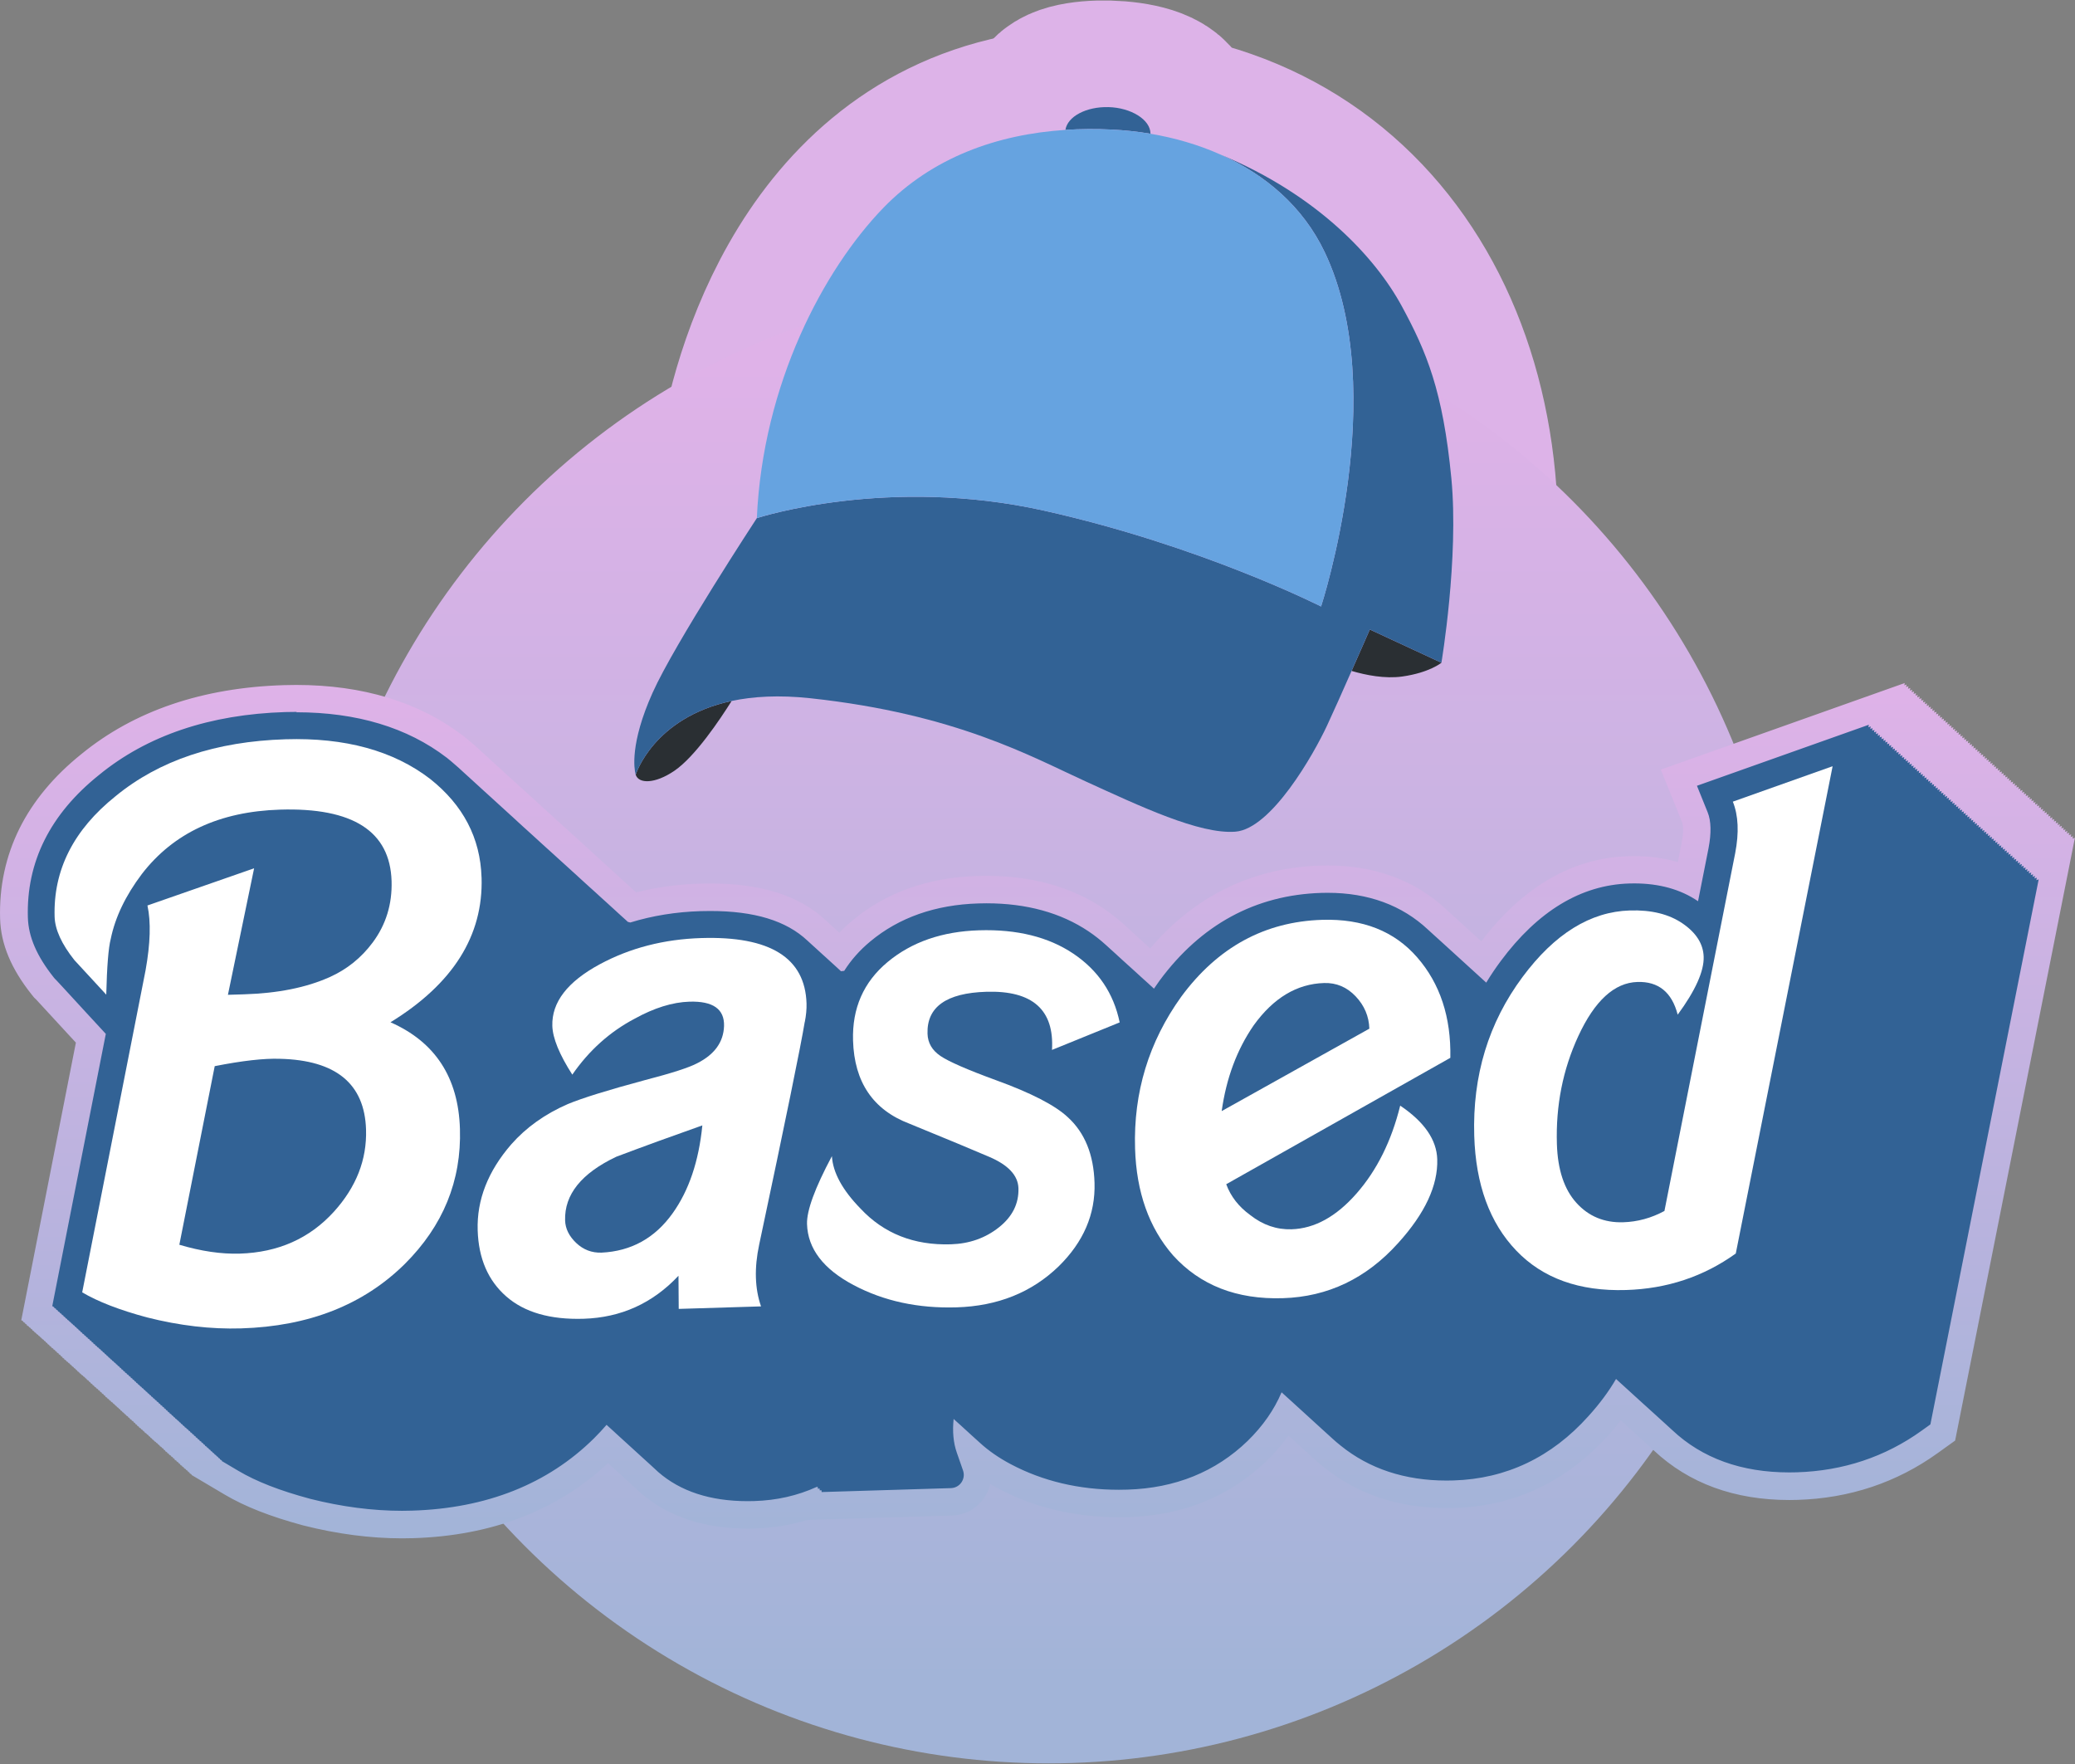 <svg width="500" height="425" viewBox="0 0 500 425" fill="none" xmlns="http://www.w3.org/2000/svg">
<rect x="0" y="0" width="500" height="425" fill="#808080" stroke="none"/>
<path d="M184.44 106.146C189.505 80.963 208.639 29.612 266.601 31.722C328.041 33.959 361.143 90.811 347.355 158.903" stroke="#DDB3E8" stroke-width="50"/>
<circle cx="252.674" cy="246.563" r="168.284" fill="url(#paint0_linear_44_2)" stroke="url(#paint1_linear_44_2)" stroke-width="20"/>
<g clip-path="url(#clip0_44_2)">
<path d="M96.9 367.387C89.504 367.387 81.794 366.38 73.971 364.398L73.86 364.372C66.287 362.331 60.384 360.02 55.782 357.295L49.794 353.747L49.82 353.628L49.321 353.332L49.347 353.194L48.9 352.93L48.926 352.799L48.453 352.516L48.473 352.404L47.967 352.107L47.993 351.976L47.526 351.699L47.546 351.581L47.073 351.304L47.099 351.159L46.652 350.896L46.678 350.771L46.192 350.481L46.218 350.363L45.712 350.067L45.745 349.915L45.304 349.652L45.331 349.527L44.857 349.244L44.877 349.125L44.371 348.822L44.397 348.697L43.931 348.421L43.957 348.296L43.464 348.006L43.49 347.861L43.05 347.598L43.076 347.46L42.603 347.177L42.622 347.065L42.116 346.762L42.142 346.624L41.689 346.354L41.715 346.229L41.248 345.952L41.268 345.847L40.762 345.551L40.788 345.425L40.315 345.142L40.341 345.011L39.868 344.728L39.894 344.589L39.447 344.326L39.474 344.194L38.994 343.911L39.014 343.799L38.507 343.497L38.534 343.365L38.1 343.108L38.126 342.983L37.64 342.7L37.666 342.581L37.16 342.285L37.186 342.154L36.706 341.87L36.733 341.726L36.266 341.449L36.292 341.311L35.845 341.048L35.871 340.916L35.398 340.633L35.418 340.514L34.918 340.218L34.944 340.08L34.498 339.817L34.524 339.691L34.005 339.382L34.031 339.257L33.564 338.98L33.59 338.849L33.104 338.559L33.13 338.434L32.663 338.158L32.69 338.019L32.236 337.749L32.256 337.631L31.783 337.348L31.809 337.223L31.336 336.94L31.362 336.815L30.882 336.531L30.908 336.406L30.396 336.104L30.422 335.985L29.949 335.702L29.975 335.577L29.502 335.294L29.528 335.175L29.055 334.892L29.081 334.747L28.64 334.484L28.667 334.352L28.187 334.069L28.213 333.944L27.753 333.668L27.779 333.529L27.293 333.24L27.319 333.115L26.82 332.819L26.846 332.7L26.366 332.417L26.392 332.285L25.926 332.009L25.952 331.877L25.459 331.587L25.485 331.449L25.051 331.192L25.078 331.067L24.565 330.765L24.591 330.626L24.144 330.363L24.171 330.238L23.691 329.955L23.71 329.843L23.204 329.54L23.23 329.422L22.764 329.145L22.79 329.02L22.304 328.73L22.33 328.585L21.89 328.322L21.916 328.197L21.436 327.914L21.462 327.789L20.963 327.493L20.989 327.361L20.535 327.091L20.562 326.966L20.082 326.683L20.102 326.578L19.608 326.288L19.635 326.156L19.148 325.873L19.175 325.742L18.701 325.465L18.728 325.327L18.281 325.063L18.307 324.925L17.82 324.636L17.847 324.51L17.347 324.214L17.373 324.083L16.933 323.819L16.959 323.694L16.486 323.411L16.506 323.293L15.993 322.99L16.019 322.858L15.546 322.575L15.572 322.437L15.092 322.154L15.119 322.015L14.665 321.745L14.691 321.614L14.225 321.331L14.251 321.206L13.752 320.909L13.778 320.791L13.331 320.528L13.357 320.403L12.884 320.119L12.903 320.001L12.404 319.705L12.43 319.58L11.937 319.29L11.963 319.165L11.49 318.882L11.517 318.737L11.076 318.474L11.102 318.355L10.636 318.079L10.655 317.96L10.143 317.657L10.169 317.519L9.722 317.256L9.748 317.124L9.249 316.828L9.275 316.703L8.808 316.426L21.843 250.199L18.379 246.446C12.765 240.33 11.379 238.836 11.037 238.481L10.675 238.138L10.254 237.612C5.758 231.976 3.497 226.637 3.333 221.298C2.892 206.828 9.071 194.36 21.706 184.241C33.82 174.287 49.597 168.942 68.522 168.362C69.488 168.336 70.448 168.316 71.394 168.316C86.704 168.316 99.562 172.22 109.613 179.916L109.725 180.002C110.402 180.535 111.072 181.101 111.808 181.746C112.446 182.286 113.064 182.839 113.649 183.392C113.78 183.51 114.352 184.03 114.523 184.188C114.596 184.254 114.891 184.524 115.01 184.63L115.069 184.682C115.187 184.788 115.319 184.906 115.444 185.025L115.509 185.084C115.634 185.196 115.779 185.321 115.91 185.452C115.91 185.452 118.5 187.809 118.612 187.915C118.612 187.915 118.947 188.217 119.066 188.329L119.118 188.375C119.25 188.494 119.381 188.612 119.513 188.738C119.513 188.738 119.854 189.047 119.973 189.152L120.479 189.613C120.591 189.718 120.735 189.844 120.867 189.969C120.867 189.969 121.629 190.66 121.754 190.778C121.754 190.778 122.089 191.081 122.208 191.193C122.208 191.193 122.543 191.496 122.661 191.608L122.714 191.654C122.839 191.766 122.983 191.897 123.115 192.023C123.115 192.023 123.411 192.286 123.529 192.404L123.608 192.47C123.733 192.582 123.871 192.707 124.002 192.832L124.955 193.695C125.08 193.807 125.212 193.925 125.337 194.044L125.416 194.116C125.547 194.235 125.678 194.353 125.817 194.478C125.817 194.478 126.572 195.163 126.711 195.288L126.776 195.347C126.888 195.446 127.019 195.564 127.144 195.683C127.23 195.762 127.69 196.183 127.69 196.183C127.808 196.289 127.946 196.414 128.071 196.532C128.071 196.532 128.847 197.236 128.959 197.342C128.965 197.342 129.3 197.645 129.412 197.757L129.471 197.809C129.59 197.915 129.728 198.04 129.859 198.165L131.72 199.863C131.844 199.975 131.976 200.094 132.107 200.219L132.153 200.258C132.278 200.37 132.423 200.495 132.554 200.627L132.607 200.673C132.732 200.785 132.87 200.91 133.001 201.035L133.501 201.489C133.626 201.601 133.764 201.726 133.902 201.858C133.902 201.858 134.244 202.161 134.355 202.273L134.415 202.325C134.533 202.431 134.658 202.549 134.783 202.661C134.868 202.74 137.103 204.774 137.103 204.774C137.241 204.893 137.36 205.005 137.478 205.117L137.557 205.189C137.688 205.308 137.826 205.433 137.958 205.558L138.457 206.012C138.576 206.117 138.714 206.242 138.845 206.367C138.845 206.367 140.068 207.48 140.199 207.599L140.252 207.645C140.37 207.75 140.502 207.868 140.627 207.987L140.692 208.046C140.824 208.165 140.968 208.296 141.106 208.421L141.159 208.474C141.271 208.573 141.402 208.691 141.527 208.81C141.613 208.889 142.06 209.29 142.06 209.29C142.178 209.396 142.309 209.514 142.434 209.633C142.526 209.712 142.96 210.107 142.96 210.107C143.079 210.212 143.203 210.324 143.328 210.442L143.407 210.515C143.539 210.633 143.677 210.758 143.808 210.884C143.808 210.884 144.111 211.153 144.235 211.272C144.321 211.351 144.768 211.759 144.768 211.759C144.893 211.871 145.031 211.996 145.162 212.121L145.221 212.174C145.346 212.286 145.484 212.411 145.622 212.536L145.682 212.589C145.8 212.694 145.931 212.819 146.069 212.938C146.069 212.938 146.845 213.642 146.97 213.754C146.97 213.754 147.739 214.452 147.871 214.57C147.871 214.57 148.206 214.873 148.324 214.985L149.29 215.867C149.402 215.966 149.54 216.091 149.672 216.216L150.184 216.683C150.309 216.795 150.441 216.914 150.572 217.039C150.572 217.039 150.908 217.342 151.026 217.454L151.065 217.487C151.19 217.598 151.328 217.724 151.46 217.842C151.545 217.921 151.992 218.329 151.992 218.329C152.111 218.435 152.235 218.546 152.36 218.665H152.367C157.54 217.223 163.016 216.407 168.676 216.236C169.504 216.209 170.313 216.196 171.101 216.196C182.598 216.196 190.986 218.81 196.725 224.188C196.876 224.327 197.027 224.458 197.172 224.596C197.323 224.728 197.474 224.866 197.619 225.005C197.777 225.143 197.928 225.281 198.079 225.419C198.23 225.551 198.381 225.689 198.526 225.828C198.677 225.959 198.828 226.097 198.973 226.236C199.124 226.367 199.269 226.506 199.413 226.637C199.571 226.776 199.722 226.914 199.88 227.059C200.031 227.19 200.176 227.329 200.327 227.46C200.478 227.598 200.629 227.73 200.781 227.875C200.932 228.013 201.083 228.145 201.234 228.283C201.385 228.415 201.537 228.553 201.681 228.691C201.832 228.83 201.984 228.968 202.135 229.106C202.26 229.218 202.385 229.336 202.51 229.448C203.969 227.598 205.658 225.874 207.558 224.294C215.052 218.053 224.485 214.715 235.594 214.379C236.291 214.36 236.968 214.346 237.645 214.346C247.952 214.346 256.853 216.808 264.097 221.674C265.714 222.76 267.258 223.971 268.678 225.281C268.81 225.4 268.974 225.551 269.138 225.702C269.257 225.808 269.415 225.953 269.572 226.097C269.691 226.203 269.835 226.334 269.98 226.473L270.032 226.519C270.157 226.631 270.315 226.776 270.479 226.927C270.611 227.039 270.769 227.19 270.926 227.335C271.058 227.454 271.229 227.605 271.393 227.756C271.512 227.862 272.281 228.566 272.281 228.566C272.412 228.678 272.57 228.83 272.728 228.974C272.859 229.093 273.017 229.231 273.168 229.376C273.313 229.508 273.457 229.639 273.602 229.771C273.753 229.903 274.075 230.199 274.075 230.199C274.233 230.344 274.391 230.482 274.548 230.627C274.673 230.732 274.831 230.883 274.995 231.035C275.114 231.14 275.272 231.285 275.429 231.43C275.574 231.562 275.719 231.693 275.863 231.825L275.889 231.851C276.041 231.989 276.192 232.128 276.343 232.266C276.343 232.266 277.401 233.227 277.493 233.313C288.044 219.587 301.75 212.378 318.269 211.871C318.808 211.858 319.34 211.845 319.866 211.845C330.489 211.845 339.376 215.13 346.298 221.608C346.699 221.963 347.317 222.523 347.712 222.898C347.948 223.109 348.185 223.319 348.421 223.537C348.573 223.675 348.73 223.813 348.882 223.951C349.256 224.287 352.346 227.105 352.497 227.243C352.622 227.355 352.786 227.5 352.944 227.651C353.062 227.756 353.214 227.895 353.371 228.04C353.634 228.277 355.048 229.56 355.192 229.698C355.31 229.804 355.468 229.942 355.626 230.093C355.784 230.232 355.935 230.37 356.086 230.515C356.211 230.627 356.369 230.772 356.527 230.916C356.711 231.081 357.243 231.568 357.421 231.726C357.914 231.009 358.42 230.298 358.939 229.6C368.517 216.716 379.777 209.988 392.405 209.6C392.845 209.587 393.286 209.58 393.713 209.58C398.558 209.58 402.922 210.429 406.755 212.115L408.405 203.774C409.128 200.008 408.786 197.994 408.372 196.967L404.507 187.401L454.623 169.607L454.505 170.212L455.07 170.015L454.952 170.62L455.523 170.416L455.399 171.035L455.977 170.831L455.852 171.456L456.431 171.252L456.306 171.865L456.878 171.661L456.753 172.273L457.331 172.069L457.213 172.674L457.758 172.483L457.64 173.096L458.238 172.885L458.113 173.504L458.692 173.3L458.574 173.905L459.145 173.701L459.021 174.327L459.592 174.123L459.474 174.728L460.046 174.524L459.921 175.143L460.493 174.939L460.375 175.545L460.947 175.341L460.828 175.94L461.4 175.736L461.275 176.354L461.841 176.15L461.716 176.769L462.294 176.565L462.169 177.184L462.741 176.98L462.616 177.599L463.188 177.395L463.063 178.007L463.635 177.803L463.517 178.408L464.089 178.204L463.97 178.81L464.536 178.606L464.417 179.212L464.996 179.007L464.871 179.639L465.443 179.435L465.318 180.048L465.896 179.844L465.778 180.449L466.35 180.245L466.225 180.864L466.797 180.66L466.672 181.272L467.244 181.068L467.119 181.68L467.691 181.476L467.566 182.088L468.131 181.884L468.013 182.49L468.585 182.286L468.46 182.911L469.039 182.707L468.914 183.32L469.486 183.115L469.367 183.721L469.946 183.517L469.827 184.129L470.393 183.932L470.274 184.544L470.853 184.34L470.728 184.952L471.293 184.748L471.168 185.367L471.747 185.163L471.628 185.768L472.2 185.564L472.076 186.183L472.647 185.979L472.529 186.585L473.068 186.394L472.95 186.993L473.541 186.782L473.416 187.401L473.995 187.197L473.87 187.822L474.449 187.618L474.324 188.231L474.896 188.027L474.771 188.639L475.349 188.435L475.231 189.04L475.803 188.836L475.678 189.455L476.25 189.251L476.131 189.857L476.684 189.659L476.565 190.271L477.15 190.061L477.025 190.68L477.604 190.476L477.479 191.094L478.051 190.89L477.932 191.496L478.504 191.292L478.379 191.911L478.958 191.707L478.84 192.312L479.412 192.108L479.287 192.72L479.852 192.516L479.727 193.129L480.279 192.931L480.161 193.543L480.746 193.333L480.621 193.951L481.2 193.747L481.075 194.366L481.64 194.169L481.522 194.774L482.1 194.57L481.982 195.169L482.527 194.978L482.409 195.584L483.007 195.373L482.882 196.012L483.454 195.808L483.336 196.414L483.888 196.216L483.77 196.828L484.361 196.618L484.236 197.236L484.808 197.032L484.683 197.645L485.255 197.441L485.13 198.053L485.709 197.849L485.591 198.454L486.143 198.257L486.024 198.869L486.61 198.658L486.485 199.271L487.057 199.067L486.938 199.679L487.51 199.475L487.385 200.094L487.964 199.89L487.839 200.508L488.411 200.304L488.292 200.903L488.871 200.699L488.746 201.318L489.318 201.114L489.193 201.726L489.745 201.529L489.627 202.141L490.212 201.93L490.087 202.549L490.659 202.345L490.54 202.951L491.112 202.747L490.994 203.359L491.572 203.155L491.448 203.767L492.013 203.57L491.895 204.182L492.48 203.971L492.355 204.597L492.927 204.392L492.808 204.992L493.361 204.794L493.236 205.413L493.821 205.202L493.696 205.821L494.274 205.617L494.156 206.223L494.728 206.019L494.603 206.644L495.168 206.44L495.05 207.046L495.622 206.841L468.145 345.109L464.976 347.381C455.648 354.082 444.914 357.664 433.082 358.026C432.431 358.046 431.787 358.052 431.155 358.052C418.797 358.052 408.569 354.333 400.753 346.999C400.674 346.926 399.392 345.761 399.392 345.761C399.228 345.616 399.083 345.478 398.932 345.34L397.111 343.687C396.98 343.569 396.829 343.437 396.684 343.299C396.684 343.299 396.388 343.036 396.257 342.911L396.224 342.884C396.079 342.753 395.928 342.621 395.784 342.483C395.784 342.483 395.468 342.193 395.336 342.075C395.336 342.075 395.021 341.791 394.883 341.666C394.883 341.666 394.554 341.37 394.429 341.252C394.429 341.252 394.114 340.969 393.982 340.85C393.982 340.85 393.213 340.152 393.075 340.027L392.602 339.593C392.47 339.474 392.319 339.343 392.175 339.204L390.781 337.934C390.65 337.815 390.512 337.69 390.373 337.558L390.104 337.315C388.678 339.369 387.028 341.429 385.187 343.464C375.721 354.017 364.007 359.579 350.387 359.994C349.789 360.014 349.197 360.021 348.612 360.021C337.799 360.021 328.504 356.933 320.99 350.85C320.287 350.297 319.557 349.672 318.795 348.974C318.696 348.888 318.558 348.763 318.42 348.638L317.894 348.157C317.776 348.059 317.631 347.92 317.487 347.789L316.994 347.335C316.869 347.223 316.711 347.084 316.56 346.94C316.422 346.814 313.556 344.208 313.404 344.063C313.266 343.938 313.109 343.799 312.957 343.655C312.813 343.529 312.044 342.818 312.044 342.818C311.919 342.707 311.768 342.568 311.616 342.43L310.69 341.587C310.571 341.482 310.42 341.344 310.269 341.206L309.828 340.804C308.027 343.892 305.727 346.814 302.946 349.533C294.63 357.565 284.159 361.818 271.788 362.2C271.051 362.219 270.328 362.232 269.605 362.232C259.508 362.232 250.233 360.027 242.029 355.682C239.019 354.082 236.37 352.265 234.154 350.271L235.173 353.207C235.85 355.149 235.554 357.321 234.391 359.02C233.227 360.718 231.308 361.765 229.25 361.824L194.72 362.878V362.621C190.677 364.023 186.372 364.807 181.869 364.938C181.284 364.958 180.705 364.965 180.14 364.965C170.378 364.965 162.411 362.331 156.462 357.13C156.304 356.992 156.147 356.847 155.989 356.703C155.825 356.558 155.68 356.426 155.535 356.288C155.371 356.143 155.233 356.011 155.095 355.886C154.931 355.741 154.779 355.603 154.635 355.465C154.477 355.327 154.326 355.188 154.181 355.057C154.004 354.899 153.859 354.767 153.714 354.629C153.603 354.53 153.438 354.379 153.274 354.227L153.241 354.201C153.143 354.115 152.998 353.984 152.847 353.839C152.682 353.694 152.531 353.556 152.38 353.411C152.209 353.259 152.071 353.134 151.933 353.003C151.762 352.851 151.617 352.72 151.479 352.588C151.361 352.483 151.197 352.331 151.032 352.18C150.894 352.055 150.737 351.917 150.579 351.765L150.546 351.732C150.447 351.647 150.29 351.502 150.125 351.344C150 351.232 149.849 351.094 149.691 350.949L149.665 350.929C149.553 350.83 149.396 350.685 149.238 350.534C149.093 350.409 148.942 350.271 148.791 350.126C148.613 349.974 148.475 349.843 148.337 349.711C148.193 349.579 148.035 349.441 147.884 349.296C147.739 349.171 147.595 349.04 147.456 348.908L147.404 348.855C147.286 348.75 147.141 348.618 146.99 348.48C146.819 348.329 146.681 348.204 146.543 348.072C146.53 348.065 146.431 347.973 146.392 347.934C146.083 348.25 145.774 348.566 145.465 348.875C133.692 360.501 118.198 366.676 99.398 367.249C98.563 367.275 97.728 367.288 96.886 367.288L96.9 367.387Z" fill="#326295"/>
<path d="M71.395 171.608C85.968 171.608 98.155 175.282 107.621 182.53L107.707 182.596C108.311 183.076 108.949 183.61 109.633 184.215C110.283 184.768 110.868 185.288 111.414 185.808C111.414 185.808 112.19 186.513 112.301 186.618C112.301 186.618 112.637 186.921 112.755 187.033L112.854 187.118C112.972 187.224 113.09 187.336 113.209 187.441L113.301 187.527C113.419 187.632 113.544 187.744 113.662 187.856C113.662 187.856 113.997 188.159 114.116 188.271C114.116 188.271 114.905 188.982 115.01 189.087C115.01 189.087 115.352 189.39 115.457 189.495C115.457 189.495 115.792 189.798 115.91 189.91C115.91 189.91 116.252 190.213 116.364 190.325C116.364 190.325 116.699 190.627 116.811 190.733L116.909 190.818C117.028 190.924 117.146 191.036 117.264 191.141C117.264 191.141 117.606 191.45 117.718 191.556L118.264 192.049C118.382 192.155 118.5 192.267 118.619 192.372C118.619 192.372 119.401 193.083 119.513 193.188C119.513 193.188 119.848 193.491 119.966 193.603C119.966 193.603 120.301 193.906 120.413 194.011L120.512 194.097C120.63 194.202 120.755 194.314 120.867 194.426L120.965 194.511C121.084 194.617 121.202 194.722 121.314 194.827L121.412 194.92C121.531 195.025 121.649 195.13 121.767 195.242C121.767 195.242 122.103 195.545 122.221 195.657C122.221 195.657 122.556 195.96 122.668 196.065L122.766 196.157C122.885 196.263 123.003 196.375 123.121 196.48L123.227 196.572C123.345 196.677 123.463 196.783 123.575 196.888L124.114 197.382C124.232 197.487 124.357 197.599 124.469 197.711L124.568 197.803C124.686 197.908 124.804 198.014 124.916 198.126C124.916 198.126 125.258 198.429 125.37 198.54L125.481 198.639C125.593 198.738 125.711 198.843 125.817 198.949L125.922 199.047C126.033 199.153 126.152 199.251 126.264 199.357C126.264 199.357 126.599 199.66 126.717 199.765C126.717 199.765 127.052 200.068 127.171 200.173L127.269 200.265C127.388 200.371 127.506 200.476 127.618 200.581C127.618 200.581 128.854 201.707 128.972 201.812L129.524 202.313C129.642 202.418 129.754 202.523 129.866 202.629L129.958 202.714C130.076 202.82 130.201 202.931 130.319 203.043L130.418 203.136C130.536 203.241 130.655 203.353 130.773 203.458C130.773 203.458 131.108 203.761 131.227 203.866L131.319 203.952C131.437 204.057 131.562 204.169 131.68 204.281C131.68 204.281 132.015 204.584 132.134 204.689L132.239 204.781C132.357 204.887 132.476 204.992 132.587 205.097C132.587 205.097 132.923 205.4 133.034 205.506L133.139 205.598C133.258 205.703 133.37 205.808 133.488 205.914C133.488 205.914 133.823 206.216 133.941 206.328C133.941 206.328 134.283 206.638 134.395 206.743C134.395 206.743 134.73 207.046 134.842 207.151L134.941 207.237C135.059 207.342 135.177 207.448 135.296 207.559L135.401 207.652C135.519 207.757 135.637 207.862 135.756 207.974L136.301 208.468C136.42 208.573 136.538 208.679 136.656 208.791C136.656 208.791 136.992 209.093 137.103 209.199C137.103 209.199 137.438 209.502 137.557 209.607L137.662 209.706C137.78 209.811 137.892 209.916 138.004 210.022L138.102 210.107C138.221 210.213 138.339 210.318 138.457 210.43L138.549 210.509C138.674 210.621 138.793 210.726 138.911 210.838L139.01 210.93C139.128 211.035 139.246 211.141 139.358 211.253C139.358 211.253 139.693 211.556 139.812 211.667L139.91 211.76C140.028 211.865 140.14 211.97 140.259 212.076C140.259 212.076 140.594 212.378 140.706 212.484L140.804 212.576C140.922 212.681 141.041 212.787 141.153 212.892L141.258 212.984C141.376 213.089 141.494 213.195 141.613 213.307L141.711 213.399C141.83 213.504 141.948 213.609 142.06 213.715C142.06 213.715 142.395 214.018 142.513 214.123L142.618 214.215C142.737 214.32 142.855 214.426 142.967 214.531L143.072 214.623C143.19 214.729 143.309 214.834 143.427 214.946L143.532 215.038C143.65 215.143 143.762 215.249 143.874 215.354C143.874 215.354 144.663 216.065 144.775 216.177C144.775 216.177 145.557 216.888 145.675 216.993C145.675 216.993 146.01 217.296 146.129 217.401L147.128 218.317C147.246 218.422 147.358 218.527 147.476 218.633C147.476 218.633 147.811 218.935 147.93 219.041L148.028 219.133C148.147 219.238 148.265 219.344 148.377 219.455C148.377 219.455 148.712 219.758 148.824 219.864L148.909 219.943C149.034 220.054 149.159 220.166 149.277 220.278C149.277 220.278 149.613 220.581 149.724 220.686L149.83 220.779C149.948 220.884 150.066 220.989 150.178 221.095L150.283 221.187C150.401 221.292 150.513 221.397 150.632 221.503L150.737 221.595C150.921 221.76 151.111 221.931 151.282 222.102C151.499 222.161 151.657 222.201 151.874 222.26C157.205 220.621 162.885 219.699 168.82 219.521C169.616 219.495 170.391 219.488 171.147 219.488C181.79 219.488 189.455 221.825 194.562 226.625C194.713 226.756 194.865 226.894 195.009 227.033C195.16 227.164 195.312 227.303 195.456 227.441C195.607 227.579 195.765 227.717 195.91 227.856C196.061 227.994 196.212 228.126 196.363 228.264C196.515 228.395 196.666 228.534 196.81 228.672C196.962 228.804 197.113 228.942 197.257 229.08C197.415 229.218 197.566 229.357 197.711 229.495C197.862 229.627 198.013 229.765 198.158 229.903C198.309 230.041 198.46 230.173 198.611 230.311C198.763 230.449 198.914 230.581 199.065 230.719C199.216 230.851 199.367 230.989 199.512 231.128C199.663 231.266 199.814 231.404 199.966 231.542C200.117 231.674 200.268 231.812 200.413 231.95C200.564 232.089 200.715 232.22 200.866 232.359C201.017 232.49 201.169 232.628 201.313 232.767C201.464 232.905 201.616 233.037 201.767 233.181C202.063 233.445 202.352 233.715 202.628 233.985C202.641 233.985 202.654 233.991 202.667 233.998L203.423 233.906C205.067 231.305 207.164 228.935 209.708 226.822C216.623 221.062 225.385 217.981 235.745 217.665C236.403 217.645 237.053 217.632 237.698 217.632C247.347 217.632 255.63 219.91 262.315 224.399C263.794 225.394 265.208 226.506 266.509 227.698C266.667 227.836 266.818 227.974 266.969 228.112C267.114 228.244 267.259 228.369 267.397 228.501L267.41 228.514C267.548 228.632 267.679 228.758 267.811 228.876L267.863 228.922C268.008 229.054 268.153 229.185 268.297 229.317L268.31 229.33C268.461 229.462 268.606 229.594 268.751 229.732H268.764C268.915 229.877 269.066 230.015 269.211 230.153C269.362 230.285 269.507 230.423 269.658 230.561L270.118 230.983C270.269 231.121 270.42 231.253 270.565 231.391C270.716 231.529 270.867 231.661 271.019 231.799C271.157 231.924 271.295 232.049 271.433 232.174L271.466 232.207C271.61 232.339 271.755 232.471 271.893 232.596L271.913 232.609C272.07 232.747 272.222 232.885 272.373 233.023C272.524 233.155 272.675 233.293 272.82 233.432C272.971 233.57 273.122 233.702 273.273 233.84C273.424 233.971 273.569 234.11 273.714 234.241H273.72C273.871 234.38 274.016 234.518 274.161 234.65L275.068 235.479C275.212 235.611 275.357 235.742 275.502 235.874L275.521 235.887C275.666 236.012 275.804 236.144 275.942 236.269L275.975 236.295C276.12 236.427 276.271 236.559 276.415 236.69L276.429 236.704C276.58 236.842 276.731 236.98 276.882 237.118C277.014 237.237 277.329 237.526 277.329 237.526C277.467 237.652 277.605 237.777 277.743 237.902C277.743 237.902 277.973 238.106 278.065 238.198C278.479 237.579 278.907 236.967 279.341 236.361L279.387 236.295C289.398 222.734 302.532 215.611 318.42 215.124C318.926 215.11 319.426 215.104 319.919 215.104C329.694 215.104 337.845 218.099 344.136 224.011C344.53 224.36 345.168 224.939 345.549 225.301C345.786 225.512 346.022 225.723 346.259 225.94C346.41 226.078 346.561 226.21 346.712 226.348C346.864 226.48 350.163 229.488 350.315 229.627C350.466 229.758 350.617 229.896 350.762 230.035C350.913 230.173 351.064 230.305 351.209 230.443C351.36 230.581 352.865 231.944 353.016 232.089C353.168 232.227 353.319 232.359 353.463 232.497C353.615 232.628 353.766 232.767 353.91 232.905C354.062 233.043 354.213 233.181 354.364 233.32C354.515 233.451 355.113 233.998 355.265 234.136C355.416 234.268 355.567 234.406 355.712 234.544C355.863 234.682 356.467 235.229 356.619 235.374C356.77 235.505 357.368 236.052 357.519 236.19C357.67 236.322 357.822 236.46 357.966 236.598C358.019 236.644 358.078 236.697 358.131 236.743C359.209 234.959 360.379 233.221 361.634 231.536C370.581 219.495 380.987 213.214 392.569 212.859C392.977 212.846 393.378 212.839 393.779 212.839C399.82 212.839 405 214.281 409.167 217.132L411.691 204.38C412.395 200.719 412.329 197.79 411.481 195.696L408.904 189.317L450.33 174.61L450.212 175.223L450.784 175.018L450.666 175.631L451.238 175.427L451.113 176.045L451.685 175.841L451.56 176.46L452.132 176.256L452.007 176.868L452.579 176.664L452.454 177.277L453.026 177.072L452.907 177.678L453.466 177.481L453.348 178.093L453.933 177.882L453.808 178.501L454.38 178.297L454.261 178.903L454.833 178.699L454.708 179.317L455.28 179.113L455.155 179.726L455.727 179.521L455.602 180.134L456.174 179.93L456.049 180.542L456.621 180.338L456.503 180.943L457.075 180.739L456.95 181.358L457.522 181.154L457.404 181.766L457.975 181.562L457.851 182.181L458.422 181.977L458.298 182.596L458.869 182.392L458.745 183.004L459.316 182.8L459.198 183.406L459.77 183.201L459.645 183.814L460.217 183.61L460.099 184.222L460.671 184.018L460.546 184.643L461.118 184.439L460.993 185.051L461.565 184.847L461.446 185.453L462.018 185.249L461.893 185.868L462.465 185.664L462.34 186.276L462.912 186.072L462.787 186.684L463.359 186.48L463.234 187.092L463.806 186.888L463.688 187.494L464.26 187.29L464.135 187.908L464.707 187.704L464.582 188.317L465.154 188.113L465.035 188.718L465.607 188.514L465.482 189.126L466.054 188.922L465.936 189.535L466.508 189.33L466.383 189.943L466.955 189.739L466.83 190.357L467.402 190.153L467.283 190.766L467.855 190.562L467.73 191.18L468.302 190.976L468.184 191.582L468.743 191.384L468.625 191.99L469.21 191.779L469.085 192.398L469.657 192.194L469.532 192.813L470.104 192.609L469.979 193.221L470.551 193.017L470.426 193.629L470.998 193.425L470.879 194.031L471.451 193.827L471.326 194.446L471.898 194.242L471.78 194.854L472.339 194.656L472.22 195.269L472.805 195.064L472.68 195.683L473.252 195.479L473.127 196.091L473.699 195.887L473.574 196.5L474.146 196.296L474.021 196.908L474.593 196.704L474.475 197.316L475.047 197.112L474.922 197.724L475.494 197.52L475.369 198.132L475.928 197.935L475.809 198.547L476.394 198.343L476.269 198.962L476.841 198.758L476.716 199.37L477.288 199.166L477.17 199.778L477.742 199.574L477.624 200.18L478.182 199.982L478.064 200.594L478.649 200.384L478.524 201.009L479.096 200.805L478.978 201.411L479.536 201.213L479.418 201.825L480.003 201.621L479.878 202.24L480.45 202.036L480.325 202.648L480.897 202.444L480.772 203.057L481.344 202.852L481.226 203.465L481.785 203.267L481.666 203.879L482.251 203.675L482.126 204.294L482.698 204.09L482.58 204.696L483.152 204.492L483.027 205.111L483.599 204.906L483.474 205.519L484.046 205.315L483.928 205.92L484.499 205.716L484.375 206.328L484.946 206.124L484.822 206.737L485.38 206.539L485.262 207.151L485.847 206.947L485.722 207.566L486.294 207.362L486.176 207.968L486.748 207.764L486.629 208.376L487.201 208.172L487.076 208.784L487.648 208.58L487.53 209.192L488.108 208.988L487.983 209.607L488.555 209.403L488.437 210.008L488.996 209.811L488.871 210.423L489.456 210.219L489.331 210.838L489.903 210.634L489.785 211.246L490.356 211.042L490.232 211.661L490.803 211.457L490.679 212.069L491.25 211.865L465.154 343.181L463.044 344.695C454.255 351.009 444.132 354.379 432.963 354.721C432.345 354.741 431.741 354.748 431.136 354.748C419.626 354.748 410.147 351.324 402.962 344.563C402.962 344.563 402.646 344.28 402.521 344.162C402.521 344.162 401.739 343.458 401.621 343.339L401.562 343.286C401.43 343.168 401.292 343.049 401.167 342.924C401.167 342.924 400.392 342.22 400.267 342.108L399.314 341.239C399.182 341.12 399.051 341.002 398.919 340.877L398.84 340.811C398.715 340.699 398.59 340.587 398.466 340.469L398.406 340.416C398.275 340.298 398.143 340.179 398.012 340.061C398.012 340.061 397.69 339.771 397.565 339.652C397.565 339.652 397.243 339.363 397.111 339.238C397.111 339.238 396.783 338.941 396.658 338.829C396.658 338.829 396.336 338.54 396.211 338.428C396.211 338.428 395.435 337.723 395.304 337.605L394.798 337.144C394.666 337.026 394.535 336.907 394.403 336.782C394.403 336.782 394.074 336.486 393.95 336.374C393.95 336.374 393.174 335.67 393.049 335.551L392.97 335.479C392.845 335.367 392.72 335.255 392.602 335.143L392.096 334.682C391.964 334.564 391.826 334.445 391.695 334.32C391.695 334.32 391.373 334.024 391.248 333.912L391.182 333.853C391.051 333.734 390.926 333.616 390.794 333.497L390.715 333.431C390.59 333.319 390.466 333.207 390.341 333.089L390.262 333.016C390.137 332.905 390.012 332.793 389.887 332.674L389.808 332.602C389.683 332.49 389.558 332.378 389.434 332.259L389.407 332.233C387.678 335.215 385.45 338.224 382.722 341.226C373.874 351.087 362.942 356.295 350.256 356.683C349.69 356.703 349.131 356.71 348.579 356.71C338.535 356.71 329.937 353.872 323.028 348.27C322.358 347.743 321.687 347.17 320.984 346.525C320.846 346.4 320.708 346.275 320.57 346.143L320.083 345.702C319.952 345.584 319.82 345.465 319.689 345.347L319.183 344.886C319.038 344.761 318.9 344.629 318.762 344.504L318.729 344.478C318.591 344.353 318.453 344.228 318.315 344.096L316.027 342.009C315.889 341.884 315.745 341.752 315.607 341.627L315.58 341.601C315.442 341.476 315.298 341.344 315.16 341.219L315.127 341.186C314.989 341.068 314.857 340.943 314.719 340.818L314.233 340.37C314.095 340.245 313.957 340.12 313.819 339.995L312.879 339.139C312.741 339.014 312.603 338.889 312.464 338.764L311.531 337.908C311.393 337.789 311.262 337.664 311.123 337.539L310.63 337.092C310.499 336.973 310.361 336.855 310.229 336.729C310.229 336.729 308.823 335.446 308.816 335.446C307.041 339.646 304.307 343.569 300.626 347.17C292.921 354.61 283.193 358.546 271.669 358.895C270.973 358.915 270.276 358.928 269.586 358.928C260.028 358.928 251.272 356.854 243.548 352.76C240.675 351.239 238.184 349.508 236.133 347.625C235.975 347.486 235.824 347.348 235.673 347.21C235.522 347.072 235.37 346.94 235.226 346.802C235.075 346.664 234.923 346.525 234.772 346.394C234.621 346.255 234.47 346.124 234.319 345.985C234.168 345.847 234.016 345.716 233.872 345.577C233.721 345.439 233.569 345.307 233.425 345.169C233.274 345.031 233.122 344.893 232.971 344.754C232.82 344.623 232.675 344.491 232.531 344.353H232.524C232.373 344.208 232.222 344.07 232.071 343.932L231.624 343.523C231.472 343.392 231.334 343.26 231.19 343.128L231.17 343.115C231.019 342.977 230.868 342.839 230.716 342.707C230.565 342.569 230.414 342.437 230.269 342.299C230.112 342.161 229.96 342.022 229.809 341.884C229.803 341.884 229.796 341.871 229.79 341.864C229.481 344.906 229.73 347.605 230.539 349.929L232.057 354.287C232.767 356.328 231.295 358.467 229.139 358.533L197.974 359.481V359.06L197.514 359.073V358.652L197.06 358.665V358.243L196.777 358.25C192.169 360.344 187.141 361.489 181.757 361.647C181.205 361.667 180.659 361.673 180.127 361.673C171.18 361.673 163.943 359.31 158.605 354.649C158.461 354.524 158.316 354.392 158.178 354.254L158.158 354.234C158.014 354.109 157.869 353.978 157.731 353.839C157.56 353.688 157.415 353.556 157.277 353.425C157.113 353.28 156.975 353.148 156.837 353.016C156.824 353.003 156.811 352.99 156.797 352.983C156.653 352.858 156.521 352.733 156.383 352.602C156.206 352.444 156.068 352.319 155.93 352.193C155.91 352.174 155.89 352.154 155.864 352.134C155.765 352.049 155.621 351.917 155.476 351.779C155.456 351.766 155.437 351.746 155.424 351.733C155.312 351.634 155.174 351.502 155.036 351.377C155.036 351.377 155.023 351.364 155.016 351.364C154.865 351.232 154.72 351.094 154.576 350.962C154.398 350.811 154.267 350.679 154.129 350.554C153.958 350.403 153.813 350.271 153.675 350.14C153.655 350.126 153.636 350.107 153.622 350.093C153.517 350.001 153.373 349.87 153.228 349.731C153.208 349.712 153.189 349.692 153.162 349.672C153.064 349.587 152.919 349.455 152.781 349.323C152.761 349.303 152.742 349.29 152.722 349.271C152.61 349.172 152.472 349.04 152.327 348.908C152.327 348.908 152.288 348.876 152.268 348.856C152.157 348.764 152.019 348.632 151.88 348.5C151.88 348.5 151.828 348.454 151.808 348.441C151.71 348.355 151.565 348.224 151.42 348.086L151.401 348.066C151.256 347.941 151.111 347.809 150.973 347.677C150.796 347.519 150.658 347.388 150.52 347.263L150.5 347.249C150.349 347.118 150.211 346.986 150.066 346.854C150.053 346.841 150.04 346.835 150.033 346.822C149.895 346.703 149.757 346.578 149.626 346.453C149.606 346.433 149.586 346.42 149.567 346.4C149.455 346.301 149.317 346.17 149.172 346.038C148.995 345.887 148.857 345.755 148.719 345.623C148.699 345.61 148.686 345.59 148.666 345.577C148.561 345.485 148.416 345.353 148.272 345.215C148.265 345.215 148.258 345.202 148.252 345.195C148.107 345.07 147.963 344.939 147.825 344.8C147.647 344.642 147.516 344.517 147.378 344.392C147.213 344.247 147.069 344.116 146.931 343.991L146.898 343.964C146.753 343.839 146.615 343.708 146.477 343.576C146.477 343.576 146.47 343.569 146.464 343.563C146.359 343.471 146.26 343.379 146.162 343.286C145.202 344.399 144.189 345.485 143.131 346.538C131.969 357.559 117.225 363.411 99.279 363.958C98.477 363.984 97.675 363.997 96.873 363.997C89.754 363.997 82.307 363.023 74.754 361.114L74.662 361.087C67.411 359.139 61.771 356.94 57.432 354.366L53.442 352.003L53.469 351.877L52.976 351.588L53.002 351.45L52.548 351.18L52.575 351.048L52.101 350.765L52.128 350.646L51.635 350.35L51.661 350.219L51.188 349.935L51.214 349.817L50.741 349.54L50.767 349.402L50.307 349.132L50.333 349.007L49.86 348.724L49.886 348.606L49.393 348.316L49.419 348.171L48.966 347.901L48.992 347.77L48.519 347.486L48.545 347.368L48.052 347.078L48.078 346.947L47.605 346.664L47.631 346.538L47.151 346.255L47.178 346.117L46.718 345.847L46.744 345.716L46.271 345.432L46.297 345.314L45.804 345.018L45.83 344.879L45.37 344.61L45.396 344.485L44.923 344.201L44.943 344.09L44.45 343.8L44.476 343.668L44.003 343.385L44.029 343.253L43.549 342.97L43.575 342.832L43.122 342.562L43.148 342.431L42.668 342.147L42.695 342.029L42.202 341.739L42.228 341.608L41.774 341.338L41.801 341.213L41.327 340.93L41.354 340.804L40.861 340.515L40.887 340.383L40.414 340.1L40.44 339.962L39.967 339.679L39.993 339.54L39.539 339.271L39.566 339.139L39.092 338.856L39.119 338.737L38.626 338.448L38.652 338.309L38.198 338.039L38.225 337.914L37.732 337.618L37.758 337.493L37.285 337.21L37.311 337.085L36.831 336.802L36.857 336.677L36.384 336.394L36.41 336.255L35.95 335.986L35.977 335.867L35.503 335.584L35.53 335.452L35.056 335.169L35.083 335.044L34.609 334.761L34.636 334.629L34.142 334.333L34.169 334.215L33.689 333.932L33.715 333.806L33.242 333.523L33.268 333.398L32.795 333.122L32.821 332.984L32.368 332.714L32.394 332.582L31.921 332.299L31.947 332.174L31.474 331.891L31.5 331.759L31.02 331.476L31.046 331.344L30.553 331.055L30.58 330.936L30.1 330.653L30.126 330.521L29.653 330.238L29.679 330.107L29.199 329.824L29.226 329.685L28.772 329.415L28.798 329.29L28.305 328.994L28.332 328.862L27.878 328.593L27.904 328.467L27.424 328.184L27.451 328.066L26.958 327.77L26.984 327.651L26.511 327.368L26.537 327.243L26.064 326.96L26.09 326.822L25.636 326.552L25.663 326.427L25.189 326.144L25.216 326.012L24.723 325.716L24.749 325.591L24.295 325.321L24.322 325.189L23.849 324.906L23.868 324.794L23.375 324.504L23.401 324.379L22.928 324.103L22.954 323.971L22.475 323.688L22.501 323.55L22.047 323.28L22.074 323.142L21.594 322.859L21.62 322.733L21.127 322.444L21.153 322.319L20.693 322.049L20.72 321.924L20.246 321.641L20.273 321.522L19.779 321.232L19.806 321.101L19.332 320.818L19.359 320.679L18.879 320.396L18.905 320.258L18.445 319.982L18.471 319.857L17.998 319.573L18.024 319.448L17.531 319.152L17.558 319.034L17.104 318.764L17.13 318.639L16.657 318.356L16.683 318.237L16.19 317.947L16.217 317.822L15.737 317.539L15.763 317.408L15.29 317.124L15.316 316.986L14.856 316.716L14.882 316.598L14.409 316.315L14.435 316.196L13.942 315.907L13.969 315.768L13.508 315.498L13.535 315.367L13.042 315.077L13.068 314.952L12.595 314.676L25.498 249.093L20.897 244.11C15.053 237.737 13.745 236.341 13.462 236.045L13.206 235.802L12.923 235.453C8.887 230.39 6.856 225.696 6.718 221.095C6.31 207.711 12.075 196.144 23.862 186.71C35.457 177.204 50.563 172.109 68.752 171.556C69.686 171.529 70.612 171.516 71.526 171.516M459.007 164.551L448.102 168.422L406.676 183.129L400.201 185.427L402.778 191.806L405.355 198.185C405.414 198.323 405.88 199.633 405.203 203.149L404.303 207.704C401.049 206.756 397.526 206.276 393.746 206.276C393.279 206.276 392.812 206.282 392.339 206.295C378.923 206.704 367.018 213.603 356.941 226.802C356.474 226.374 355.83 225.789 355.613 225.591C355.462 225.453 355.304 225.308 355.153 225.17C355.002 225.025 354.844 224.887 354.686 224.748C354.226 224.327 351.583 221.924 351.117 221.496C350.965 221.351 350.808 221.213 350.65 221.068C350.42 220.851 350.183 220.64 349.94 220.43C349.519 220.035 348.941 219.508 348.527 219.139C340.987 212.095 331.344 208.521 319.879 208.521C319.314 208.521 318.742 208.527 318.183 208.547C309.243 208.817 300.948 210.996 293.533 215.018C287.492 218.297 281.996 222.819 277.145 228.501C277.014 228.382 276.889 228.264 276.757 228.145C276.606 228.007 276.455 227.869 276.304 227.731L276.284 227.711C276.139 227.579 275.995 227.447 275.844 227.309C275.699 227.178 275.548 227.039 275.397 226.901C275.245 226.763 275.094 226.625 274.943 226.486C274.792 226.348 274.634 226.203 274.483 226.065L274.062 225.683C273.911 225.538 273.753 225.4 273.595 225.262C273.444 225.124 273.293 224.985 273.142 224.847C272.997 224.709 272.846 224.577 272.695 224.439C272.544 224.301 272.386 224.156 272.235 224.018L272.215 223.998C272.077 223.873 271.932 223.735 271.781 223.603C271.636 223.471 271.492 223.34 271.347 223.208C271.189 223.063 271.038 222.925 270.881 222.78C269.349 221.378 267.686 220.074 265.95 218.902C258.154 213.669 248.642 211.016 237.665 211.016C236.961 211.016 236.238 211.029 235.515 211.049C223.657 211.411 213.546 215.005 205.474 221.727C204.33 222.675 203.259 223.675 202.26 224.722C202.214 224.676 202.161 224.636 202.115 224.59C201.964 224.446 201.806 224.307 201.648 224.162C201.504 224.024 201.353 223.893 201.201 223.761C201.057 223.623 200.906 223.491 200.754 223.353C200.61 223.214 200.459 223.083 200.307 222.945C200.156 222.806 200.005 222.668 199.847 222.53C199.703 222.392 199.551 222.253 199.4 222.122C199.256 221.983 199.104 221.845 198.953 221.713C192.57 215.762 183.466 212.866 171.115 212.866C170.293 212.866 169.438 212.879 168.59 212.905C163.305 213.063 158.171 213.767 153.267 214.999C153.267 214.999 153.267 214.999 153.261 214.992L153.228 214.959C153.097 214.841 152.886 214.65 152.794 214.564C152.663 214.439 152.525 214.314 152.387 214.189L152.334 214.143C152.209 214.024 151.992 213.833 151.9 213.748C151.769 213.629 151.637 213.504 151.506 213.386L150.546 212.51C150.408 212.378 150.152 212.155 150.073 212.082C149.849 211.878 149.264 211.345 149.179 211.266C148.982 211.082 148.449 210.608 148.304 210.469C148.173 210.344 148.035 210.219 147.897 210.101L147.851 210.061C147.719 209.936 147.581 209.811 147.443 209.686L147.397 209.64C147.266 209.521 147.134 209.396 147.003 209.278L146.931 209.212C146.806 209.093 146.589 208.902 146.497 208.817C146.365 208.692 146.227 208.567 146.089 208.448L146.043 208.409C145.912 208.284 145.774 208.165 145.642 208.04L145.59 207.994C145.458 207.869 145.32 207.744 145.182 207.619L145.136 207.579C145.011 207.461 144.801 207.27 144.702 207.184C144.564 207.059 144.426 206.927 144.288 206.802L144.235 206.756C144.111 206.638 143.894 206.447 143.802 206.361C143.67 206.236 143.532 206.111 143.394 205.993L143.355 205.96C143.217 205.828 143.072 205.696 142.927 205.571L142.901 205.545C142.77 205.427 142.638 205.308 142.507 205.183L142.454 205.137C142.323 205.018 142.191 204.893 142.06 204.775L141.994 204.716C141.862 204.59 141.639 204.393 141.554 204.314C141.422 204.195 141.205 203.998 141.113 203.912C140.982 203.794 140.85 203.669 140.719 203.55L140.232 203.109C140.094 202.984 139.956 202.852 139.818 202.727L139.766 202.681C139.641 202.563 139.509 202.451 139.384 202.332L139.305 202.26C139.174 202.135 138.95 201.937 138.865 201.858C138.727 201.733 138.49 201.516 138.405 201.444C138.273 201.325 138.063 201.134 137.964 201.049C137.826 200.924 137.695 200.798 137.55 200.673L137.504 200.634C137.379 200.515 137.162 200.324 137.07 200.239C136.939 200.114 136.801 199.989 136.663 199.87L136.61 199.818C136.485 199.699 136.262 199.502 136.17 199.416C136.032 199.291 135.894 199.166 135.756 199.041L135.703 198.995C135.572 198.876 135.361 198.679 135.269 198.6C135.131 198.468 134.987 198.343 134.842 198.211L134.809 198.178C134.671 198.053 134.533 197.928 134.395 197.803L134.362 197.777C134.231 197.658 134.099 197.533 133.968 197.415L133.435 196.934C133.166 196.684 132.305 195.907 132.121 195.736C131.989 195.611 131.851 195.486 131.713 195.367L131.654 195.315C131.522 195.19 131.279 194.972 131.194 194.9C131.062 194.781 130.852 194.584 130.753 194.498C130.622 194.38 130.497 194.261 130.365 194.143L130.313 194.097C130.181 193.972 130.05 193.853 129.912 193.735L129.846 193.675C129.721 193.557 129.504 193.366 129.406 193.274C129.274 193.149 129.136 193.03 129.005 192.905L128.959 192.866C128.827 192.741 128.689 192.622 128.558 192.497L128.071 192.049C127.933 191.924 127.795 191.799 127.657 191.674L127.611 191.628C127.473 191.503 127.335 191.378 127.197 191.253L127.138 191.2C127.006 191.075 126.789 190.884 126.704 190.805C126.579 190.687 126.349 190.483 126.257 190.397C126.119 190.272 125.981 190.14 125.836 190.015L125.803 189.989C125.672 189.864 125.534 189.745 125.396 189.62L125.356 189.587C125.225 189.462 125.087 189.337 124.949 189.219L124.89 189.166C124.752 189.041 124.528 188.83 124.443 188.758C124.298 188.626 124.055 188.402 123.976 188.336C123.779 188.152 123.259 187.678 123.108 187.546C122.97 187.421 122.839 187.296 122.694 187.171L122.201 186.723C122.07 186.605 121.846 186.394 121.748 186.309C121.616 186.184 121.478 186.059 121.34 185.934L121.287 185.881C121.149 185.756 120.926 185.552 120.84 185.473C120.702 185.348 120.472 185.137 120.387 185.058C120.249 184.933 120.019 184.722 119.94 184.65C119.802 184.525 119.552 184.301 119.473 184.228C119.263 184.038 118.73 183.557 118.599 183.432C118.467 183.313 118.244 183.109 118.152 183.024C118.014 182.899 117.876 182.767 117.731 182.642L117.692 182.602C117.56 182.477 117.422 182.352 117.284 182.234L117.238 182.194C117.094 182.063 116.837 181.832 116.765 181.76C116.561 181.575 116.081 181.141 115.923 180.989C115.319 180.417 114.681 179.844 113.978 179.245C113.222 178.58 112.518 177.988 111.828 177.441L111.808 177.428L111.789 177.415L111.703 177.349L111.677 177.329L111.651 177.309C100.975 169.159 87.447 165.025 71.395 165.025C70.415 165.025 69.416 165.038 68.423 165.071C48.762 165.67 32.335 171.266 19.595 181.694C12.996 186.987 7.987 193.004 4.706 199.587C1.367 206.302 -0.211 213.636 0.026 221.397C0.21 227.474 2.708 233.445 7.665 239.659L7.947 240.008L8.23 240.357L8.559 240.667L8.697 240.798C9.071 241.193 10.498 242.727 15.941 248.659L18.287 251.2L6.028 313.497L5.127 318.066L5.587 318.342L5.561 318.467L6.067 318.764L6.041 318.895L6.475 319.152L6.448 319.297L6.981 319.613L6.961 319.725L7.421 319.995L7.402 320.107L7.829 320.363L7.796 320.508L8.269 320.791L8.243 320.916L8.749 321.219L8.723 321.344L9.236 321.647L9.216 321.759L9.689 322.042L9.663 322.167L10.097 322.424L10.077 322.543L10.583 322.845L10.557 322.97L11.024 323.247L10.997 323.379L11.444 323.642L11.418 323.787L11.898 324.07L11.871 324.208L12.345 324.491L12.319 324.623L12.844 324.932L12.825 325.044L13.298 325.327L13.272 325.452L13.699 325.702L13.673 325.834L14.179 326.137L14.152 326.262L14.646 326.552L14.619 326.697L15.06 326.953L15.033 327.098L15.493 327.368L15.467 327.5L15.967 327.796L15.941 327.921L16.427 328.211L16.407 328.309L16.894 328.599L16.867 328.724L17.314 328.988L17.288 329.119L17.794 329.422L17.768 329.547L18.254 329.837L18.228 329.962L18.649 330.212L18.622 330.357L19.116 330.646L19.089 330.778L19.543 331.048L19.523 331.16L20.036 331.463L20.016 331.568L20.496 331.851L20.47 331.976L20.91 332.24L20.884 332.384L21.416 332.7L21.39 332.826L21.804 333.069L21.778 333.214L22.284 333.51L22.258 333.642L22.711 333.912L22.685 334.037L23.165 334.32L23.145 334.432L23.658 334.735L23.631 334.86L24.125 335.149L24.098 335.294L24.552 335.564L24.526 335.689L25.005 335.972L24.979 336.097L25.406 336.348L25.373 336.499L25.853 336.782L25.834 336.894L26.307 337.177L26.281 337.302L26.747 337.579L26.721 337.691L27.253 338.007L27.227 338.132L27.707 338.421L27.681 338.553L28.148 338.829L28.121 338.955L28.595 339.238L28.575 339.35L29.015 339.613L28.989 339.758L29.456 340.034L29.429 340.159L29.922 340.456L29.896 340.587L30.35 340.857L30.323 340.982L30.862 341.298L30.836 341.423L31.27 341.68L31.244 341.825L31.75 342.128L31.73 342.24L32.203 342.523L32.177 342.654L32.617 342.918L32.591 343.063L33.058 343.339L33.032 343.484L33.511 343.767L33.485 343.899L33.998 344.201L33.978 344.313L34.471 344.61L34.445 344.735L34.859 344.978L34.833 345.11L35.352 345.419L35.332 345.531L35.812 345.814L35.786 345.946L36.233 346.209L36.207 346.348L36.673 346.624L36.647 346.756L37.12 347.039L37.094 347.164L37.607 347.467L37.587 347.559L38.054 347.835L38.028 347.967L38.488 348.237L38.461 348.382L38.974 348.685L38.954 348.797L39.421 349.073L39.395 349.218L39.816 349.468L39.783 349.613L40.289 349.909L40.263 350.034L40.723 350.304L40.696 350.429L41.216 350.739L41.196 350.85L41.669 351.127L41.643 351.252L42.077 351.509L42.044 351.667L42.557 351.97L42.537 352.082L43.036 352.378L43.01 352.503L43.444 352.76L43.418 352.911L43.891 353.188L43.871 353.299L44.338 353.576L44.312 353.708L44.825 354.01L44.805 354.116L45.278 354.399L45.252 354.531L45.692 354.794L45.666 354.939L46.166 355.235L46.139 355.353L50.142 357.723L54.133 360.087C58.99 362.964 65.163 365.393 72.999 367.5H73.031L73.064 367.513L73.156 367.539C81.275 369.593 89.255 370.633 96.919 370.633C97.781 370.633 98.661 370.62 99.523 370.594C118.513 370.014 134.31 363.931 146.51 352.509C146.543 352.542 146.582 352.575 146.615 352.602C146.76 352.733 146.904 352.872 147.062 353.01C147.233 353.168 147.397 353.319 147.522 353.425C147.68 353.569 147.831 353.708 147.963 353.826C148.127 353.978 148.291 354.129 148.423 354.241C148.587 354.392 148.745 354.537 148.87 354.649C149.034 354.8 149.192 354.945 149.323 355.064C149.461 355.195 149.613 355.327 149.777 355.479C149.915 355.604 150.053 355.735 150.217 355.88C150.369 356.025 150.526 356.163 150.684 356.308C150.835 356.453 150.993 356.591 151.118 356.703C151.282 356.854 151.447 357.006 151.565 357.111C151.703 357.236 151.848 357.368 152.012 357.519C152.163 357.658 152.314 357.796 152.466 357.934C152.61 358.066 152.755 358.204 152.913 358.342C153.051 358.474 153.195 358.606 153.36 358.75C153.511 358.889 153.662 359.027 153.813 359.165C153.984 359.323 154.155 359.481 154.326 359.633C160.893 365.373 169.589 368.283 180.173 368.283C180.771 368.283 181.389 368.276 182 368.257C186.339 368.125 190.513 367.434 194.47 366.203L198.217 366.091L229.382 365.143C232.478 365.051 235.377 363.464 237.132 360.91C237.836 359.883 238.329 358.737 238.605 357.546C239.229 357.914 239.867 358.27 240.518 358.619C249.195 363.22 258.989 365.551 269.632 365.551C270.381 365.551 271.15 365.538 271.913 365.518C285.119 365.116 296.333 360.548 305.234 351.95L305.247 351.937L305.26 351.924C307.225 350.001 308.967 347.98 310.486 345.874C310.578 345.953 310.663 346.038 310.755 346.117C310.9 346.255 311.058 346.394 311.216 346.538C311.354 346.664 311.511 346.808 311.669 346.947L313.917 348.994C314.062 349.132 314.213 349.264 314.358 349.396C314.522 349.547 314.673 349.685 314.824 349.824L315.304 350.265C315.429 350.383 315.58 350.515 315.725 350.653L316.185 351.068L316.198 351.081C316.336 351.213 316.481 351.338 316.625 351.469C317.421 352.2 318.19 352.852 318.966 353.464C327.071 360.021 337.049 363.339 348.619 363.339C349.23 363.339 349.861 363.332 350.492 363.313C365.046 362.872 377.549 356.933 387.652 345.676C388.691 344.531 389.664 343.379 390.584 342.22L390.899 342.51C391.097 342.694 391.682 343.221 391.8 343.332C391.932 343.458 392.162 343.662 392.247 343.741C392.385 343.866 392.609 344.07 392.694 344.149C392.832 344.274 393.062 344.484 393.148 344.563C393.279 344.682 393.496 344.879 393.588 344.965C393.733 345.103 393.884 345.235 394.035 345.373L394.048 345.386C394.186 345.518 394.324 345.643 394.469 345.768L394.489 345.788C394.633 345.926 394.784 346.058 394.929 346.19L395.843 347.026C396.033 347.197 396.579 347.697 396.73 347.829C396.881 347.974 397.033 348.112 397.19 348.25L397.23 348.29C397.453 348.494 397.973 348.968 398.097 349.08C398.222 349.198 398.433 349.382 398.531 349.475C406.972 357.388 417.949 361.397 431.156 361.397C431.819 361.397 432.503 361.384 433.18 361.364C445.683 360.982 457.022 357.197 466.896 350.107L469.006 348.592L471.116 347.078L471.622 344.531L497.719 213.214L499.974 201.852L499.402 202.056L499.52 201.457L498.961 201.654L499.086 201.022L498.508 201.226L498.626 200.621L498.047 200.825L498.172 200.206L497.587 200.417L497.712 199.804L497.167 200.002L497.285 199.403L496.72 199.6L496.845 198.968L496.246 199.179L496.371 198.567L495.812 198.764L495.937 198.152L495.352 198.356L495.471 197.744L494.899 197.948L495.017 197.342L494.445 197.546L494.57 196.921L493.978 197.132L494.097 196.519L493.551 196.71L493.676 196.098L493.111 196.302L493.236 195.683L492.651 195.887L492.769 195.295L492.197 195.499L492.322 194.874L491.743 195.078L491.868 194.452L491.296 194.656L491.415 194.044L490.843 194.248L490.961 193.636L490.37 193.847L490.495 193.234L489.949 193.425L490.067 192.82L489.489 193.024L489.614 192.405L489.042 192.609L489.16 191.997L488.595 192.201L488.72 191.575L488.115 191.793L488.233 191.18L487.681 191.378L487.799 190.779L487.234 190.983L487.366 190.338L486.754 190.555L486.873 189.949L486.34 190.14L486.458 189.548L485.873 189.752L485.992 189.146L485.433 189.344L485.558 188.725L484.966 188.935L485.091 188.317L484.499 188.527L484.618 187.915L484.066 188.113L484.191 187.5L483.625 187.698L483.75 187.086L483.178 187.29L483.297 186.684L482.718 186.888L482.843 186.269L482.278 186.473L482.396 185.874L481.824 186.078L481.949 185.453L481.37 185.657L481.495 185.038L480.904 185.249L481.029 184.637L480.483 184.828L480.601 184.222L480.03 184.426L480.154 183.807L479.583 184.011L479.701 183.406L479.122 183.61L479.247 182.997L478.675 183.201L478.794 182.589L478.215 182.793L478.34 182.161L477.762 182.365L477.887 181.74L477.282 181.957L477.4 181.358L476.874 181.542L476.993 180.943L476.421 181.147L476.546 180.522L475.974 180.726L476.092 180.12L475.507 180.325L475.632 179.699L475.073 179.897L475.198 179.284L474.606 179.495L474.731 178.883L474.173 179.08L474.297 178.468L473.719 178.672L473.837 178.073L473.272 178.271L473.397 177.658L472.812 177.862L472.937 177.23L472.365 177.435L472.483 176.835L471.918 177.033L472.043 176.421L471.471 176.625L471.596 176.013L471.024 176.217L471.142 175.604L470.577 175.808L470.702 175.19L470.13 175.394L470.248 174.788L469.67 174.992L469.795 174.373L469.216 174.577L469.341 173.939L468.763 174.143L468.881 173.537L468.316 173.735L468.434 173.136L467.862 173.34L467.98 172.734L467.408 172.938L467.533 172.326L466.961 172.53L467.086 171.905L466.514 172.109L466.639 171.49L466.048 171.701L466.173 171.082L465.607 171.279L465.732 170.66L465.16 170.864L465.279 170.265L464.713 170.469L464.832 169.877L464.26 170.081L464.385 169.449L463.813 169.653L463.931 169.054L463.366 169.252L463.491 168.626L462.919 168.83L463.037 168.225L462.459 168.429L462.583 167.803L461.979 168.02L462.097 167.408L461.565 167.599L461.683 166.993L461.104 167.198L461.229 166.585L460.657 166.789L460.782 166.177L460.204 166.381L460.329 165.749L459.75 165.953L459.875 165.328L459.303 165.532L459.422 164.926L458.863 165.124L458.981 164.525L459.007 164.551Z" fill="url(#paint2_linear_44_2)"/>
<path d="M482.015 222.226L482.14 221.614L481.568 221.818L481.693 221.206L481.121 221.41L481.246 220.798L480.674 221.002L480.799 220.39L480.227 220.594L480.352 219.982L479.78 220.186L479.905 219.573L479.333 219.777L479.458 219.165L478.886 219.369L479.011 218.757L478.439 218.961L478.564 218.349L477.992 218.553L478.117 217.941L477.545 218.145L477.67 217.533L477.098 217.737L477.223 217.124L476.651 217.329L476.776 216.716L476.204 216.92L476.329 216.308L475.757 216.512L475.882 215.9L475.31 216.104L475.435 215.492L474.863 215.696L474.988 215.084L474.416 215.288L474.541 214.675L473.969 214.88L474.094 214.267L473.522 214.471L473.647 213.859L473.075 214.063L473.2 213.451L472.628 213.655L472.753 213.043L472.181 213.247L472.306 212.635L471.734 212.839L471.859 212.226L471.287 212.431L471.412 211.818L470.84 212.022L470.965 211.41L470.393 211.614L470.518 211.002L469.946 211.206L470.071 210.594L469.499 210.798L469.624 210.186L469.052 210.39L469.177 209.778L468.605 209.982L468.73 209.369L468.158 209.573L468.283 208.961L467.711 209.165L467.836 208.553L467.264 208.757L467.389 208.145L466.817 208.349L466.942 207.737L466.37 207.941L466.495 207.329L465.923 207.533L466.048 206.92L465.476 207.124L465.601 206.512L465.029 206.716L465.154 206.104L464.582 206.308L464.707 205.696L464.135 205.9L464.26 205.288L463.688 205.492L463.813 204.88L463.241 205.084L463.366 204.471L462.794 204.676L462.919 204.063L462.347 204.267L462.472 203.655L461.9 203.859L462.025 203.247L461.453 203.451L461.578 202.839L461.006 203.043L461.131 202.431L460.559 202.635L460.684 202.022L460.112 202.227L460.237 201.614L459.665 201.818L459.79 201.206L459.218 201.41L459.343 200.798L458.771 201.002L458.896 200.39L458.324 200.594L458.449 199.982L457.877 200.186L458.002 199.573L457.43 199.778L457.555 199.165L456.983 199.369L457.108 198.757L456.536 198.961L456.661 198.349L456.089 198.553L456.214 197.941L455.642 198.145L455.767 197.533L455.195 197.737L455.32 197.125L454.748 197.329L454.873 196.716L454.301 196.92L454.426 196.308L453.854 196.512L453.979 195.9L453.407 196.104L453.532 195.492L452.96 195.696L453.085 195.084L452.513 195.288L452.638 194.676L452.066 194.88L452.191 194.267L451.619 194.471L451.744 193.859L451.172 194.063L451.297 193.451L450.725 193.655L450.85 193.043L450.278 193.247L450.403 192.635L449.831 192.839L449.956 192.227L449.384 192.431L449.509 191.818L448.937 192.023L449.062 191.41L448.49 191.614L448.615 191.002L448.043 191.206L448.168 190.594L447.596 190.798L447.721 190.186L447.149 190.39L447.274 189.778L446.702 189.982L446.827 189.369L446.255 189.574L446.38 188.961L445.808 189.165L445.933 188.553L445.361 188.757L445.486 188.145L444.914 188.349L445.039 187.737L444.467 187.941L444.592 187.329L444.02 187.533L444.145 186.92L443.573 187.125L443.698 186.512L443.126 186.716L443.251 186.104L442.679 186.308L442.804 185.696L442.232 185.9L442.357 185.288L441.785 185.492L441.91 184.88L417.864 193.418C419.199 196.723 419.39 200.87 418.43 205.854L413.697 229.784C413.664 229.751 413.625 229.718 413.585 229.692C413.441 229.554 413.289 229.415 413.132 229.284C412.987 229.145 412.836 229.007 412.685 228.876C412.54 228.737 412.389 228.599 412.231 228.467C412.086 228.329 411.935 228.191 411.777 228.059C411.633 227.921 411.482 227.783 411.324 227.651C411.179 227.513 411.028 227.375 410.87 227.243C410.726 227.105 410.574 226.966 410.423 226.835C410.279 226.696 410.127 226.558 409.97 226.427C409.825 226.288 409.674 226.15 409.516 226.018C409.372 225.88 409.22 225.742 409.063 225.61C408.918 225.472 408.767 225.334 408.609 225.202C408.464 225.064 408.313 224.926 408.162 224.794C408.017 224.656 407.866 224.517 407.708 224.386C407.137 223.839 406.486 223.313 405.75 222.806C402.463 220.554 398.229 219.508 393.036 219.666C383.518 219.955 374.9 225.301 367.176 235.689C364.376 239.455 362.095 243.418 360.307 247.585C360.248 247.532 360.182 247.48 360.123 247.427C359.972 247.289 359.827 247.151 359.676 247.019C359.525 246.881 359.373 246.742 359.222 246.611C359.071 246.473 358.927 246.334 358.769 246.203C358.618 246.064 358.473 245.926 358.315 245.794C358.164 245.656 358.019 245.518 357.868 245.386C357.717 245.248 357.566 245.11 357.415 244.978C357.263 244.84 357.119 244.702 356.961 244.57C356.81 244.432 356.665 244.293 356.507 244.162C356.356 244.024 356.212 243.885 356.054 243.754C355.903 243.615 355.758 243.477 355.607 243.346C355.456 243.207 355.311 243.069 355.153 242.937C355.002 242.799 354.851 242.661 354.7 242.529C354.549 242.391 354.404 242.253 354.246 242.121C354.095 241.983 353.944 241.845 353.793 241.713C353.641 241.575 353.497 241.436 353.346 241.305C353.194 241.166 353.043 241.028 352.892 240.897C352.741 240.758 352.596 240.62 352.438 240.488C352.287 240.35 352.136 240.212 351.985 240.08C351.834 239.942 351.689 239.804 351.531 239.672C351.38 239.534 351.236 239.396 351.084 239.264C350.933 239.126 350.782 238.987 350.631 238.856C350.48 238.717 350.328 238.579 350.177 238.448C350.026 238.309 349.881 238.171 349.724 238.039C349.572 237.901 349.428 237.763 349.277 237.631C349.125 237.493 348.974 237.355 348.823 237.223C348.672 237.085 348.521 236.947 348.369 236.815C348.218 236.677 348.074 236.538 347.916 236.407C347.765 236.269 347.613 236.13 347.462 235.999C347.311 235.86 347.166 235.722 347.015 235.59C346.864 235.452 346.713 235.314 346.562 235.182C346.411 235.044 346.266 234.906 346.108 234.774C345.957 234.636 345.806 234.498 345.655 234.366C345.503 234.228 345.359 234.089 345.201 233.958C345.05 233.82 344.905 233.681 344.754 233.55C344.603 233.411 344.452 233.273 344.3 233.141C344.149 233.003 343.998 232.865 343.847 232.733C343.696 232.595 343.551 232.457 343.393 232.325C343.242 232.187 343.091 232.049 342.94 231.917C342.789 231.779 342.644 231.64 342.493 231.509C342.342 231.371 342.19 231.232 342.039 231.101C341.888 230.962 341.743 230.824 341.586 230.693C341.434 230.554 341.283 230.416 341.132 230.284C340.981 230.146 340.836 230.008 340.678 229.876C340.527 229.738 340.383 229.6 340.231 229.468C340.08 229.33 339.929 229.192 339.778 229.06C334.46 224.103 327.479 221.746 318.815 222.016C304.971 222.437 293.658 228.606 284.863 240.521C282.93 243.214 281.247 245.979 279.814 248.829C279.683 248.711 279.551 248.586 279.42 248.467C279.269 248.329 279.124 248.191 278.966 248.059C278.815 247.921 278.671 247.783 278.513 247.651C278.362 247.513 278.217 247.374 278.066 247.243C277.915 247.105 277.77 246.966 277.612 246.835C277.461 246.696 277.316 246.558 277.159 246.426C277.008 246.288 276.863 246.15 276.705 246.018C276.554 245.88 276.409 245.742 276.252 245.61C276.1 245.472 275.956 245.334 275.805 245.202C275.653 245.064 275.509 244.925 275.351 244.794C275.2 244.656 275.055 244.517 274.897 244.386C274.746 244.247 274.602 244.109 274.444 243.977C274.293 243.839 274.148 243.701 273.99 243.569C273.839 243.431 273.694 243.293 273.543 243.161C273.392 243.023 273.247 242.885 273.09 242.753C272.939 242.615 272.794 242.477 272.636 242.345C272.485 242.207 272.34 242.068 272.183 241.937C272.031 241.798 271.887 241.66 271.736 241.529C271.584 241.39 271.44 241.252 271.282 241.12C271.131 240.982 270.986 240.844 270.828 240.712C270.677 240.574 270.533 240.436 270.375 240.304C270.224 240.166 270.079 240.028 269.921 239.896C269.77 239.758 269.625 239.619 269.474 239.488C269.323 239.349 269.178 239.211 269.021 239.08C268.87 238.941 268.725 238.803 268.567 238.671C268.416 238.533 268.271 238.395 268.114 238.263C267.962 238.125 267.818 237.987 267.66 237.855C267.509 237.717 267.364 237.579 267.213 237.447C267.062 237.309 266.917 237.17 266.759 237.039C266.608 236.901 266.464 236.762 266.306 236.631C266.155 236.492 266.01 236.354 265.852 236.222C265.701 236.084 265.556 235.946 265.399 235.814C265.248 235.676 265.103 235.538 264.952 235.406C264.801 235.268 264.656 235.13 264.498 234.998C264.347 234.86 264.202 234.721 264.045 234.59C263.893 234.452 263.749 234.313 263.591 234.182C263.44 234.043 263.295 233.905 263.137 233.773C262.986 233.635 262.842 233.497 262.69 233.365C262.539 233.227 262.395 233.089 262.237 232.957C261.185 231.989 260.041 231.081 258.786 230.238C252.784 226.209 245.218 224.333 236.074 224.616C227.174 224.886 219.831 227.434 214.04 232.259C209.544 236.005 206.868 240.653 206.007 246.196C205.869 246.064 205.724 245.933 205.58 245.808C205.435 245.669 205.284 245.531 205.126 245.399C204.982 245.261 204.83 245.123 204.673 244.991C204.528 244.853 204.377 244.715 204.219 244.583C204.075 244.445 203.923 244.307 203.772 244.175C203.628 244.037 203.476 243.898 203.319 243.767C203.174 243.629 203.023 243.49 202.865 243.359C202.72 243.22 202.569 243.082 202.411 242.951C202.267 242.812 202.116 242.674 201.958 242.542C201.813 242.404 201.662 242.266 201.511 242.134C201.366 241.996 201.215 241.858 201.057 241.726C200.913 241.588 200.761 241.45 200.604 241.318C200.459 241.18 200.308 241.041 200.15 240.91C200.006 240.771 199.854 240.633 199.703 240.502C199.559 240.363 199.407 240.225 199.25 240.093C199.105 239.955 198.954 239.817 198.796 239.685C198.651 239.547 198.5 239.409 198.342 239.277C198.198 239.139 198.047 239.001 197.889 238.869C197.744 238.731 197.593 238.592 197.442 238.461C197.297 238.322 197.146 238.184 196.988 238.053C196.844 237.914 196.693 237.776 196.535 237.644C196.39 237.506 196.239 237.368 196.081 237.236C195.937 237.098 195.785 236.96 195.628 236.828C195.483 236.69 195.332 236.552 195.181 236.42C195.036 236.282 194.885 236.143 194.727 236.012C194.582 235.874 194.431 235.735 194.273 235.604C194.129 235.465 193.978 235.327 193.82 235.195C193.675 235.057 193.524 234.919 193.366 234.787C193.222 234.649 193.071 234.511 192.919 234.379C192.775 234.241 192.624 234.103 192.466 233.971C192.321 233.833 192.17 233.694 192.012 233.563C191.868 233.425 191.716 233.286 191.559 233.155C191.414 233.016 191.263 232.878 191.105 232.746C190.96 232.608 190.809 232.47 190.658 232.338C190.513 232.2 190.362 232.062 190.204 231.93C186.122 228.033 179.082 226.236 169.084 226.538C162.162 226.749 155.746 228.046 149.837 230.409C149.37 229.87 148.877 229.343 148.371 228.823C148.371 228.823 148.364 228.816 148.358 228.81C148.062 228.507 147.766 228.204 147.457 227.908C147.207 227.664 146.944 227.414 146.681 227.177C146.537 227.039 146.379 226.907 146.234 226.769C146.09 226.631 145.932 226.492 145.781 226.361C145.636 226.222 145.478 226.091 145.327 225.953C145.183 225.814 145.025 225.683 144.874 225.544C144.729 225.406 144.571 225.274 144.42 225.136C144.275 224.998 144.118 224.866 143.973 224.728C143.828 224.59 143.671 224.452 143.519 224.32C143.375 224.182 143.217 224.05 143.066 223.912C142.921 223.774 142.763 223.642 142.612 223.504C142.468 223.365 142.31 223.234 142.165 223.095C142.021 222.957 141.863 222.826 141.712 222.687C141.567 222.549 141.409 222.411 141.258 222.279C141.114 222.141 140.956 222.009 140.805 221.871C140.66 221.733 140.502 221.601 140.351 221.463C140.206 221.325 140.049 221.193 139.897 221.055C139.753 220.916 139.595 220.785 139.45 220.646C139.306 220.508 139.148 220.37 138.997 220.238C138.852 220.1 138.694 219.968 138.543 219.83C138.399 219.692 138.241 219.56 138.09 219.422C137.945 219.284 137.787 219.152 137.636 219.014C137.492 218.876 137.334 218.744 137.189 218.606C137.045 218.467 136.887 218.329 136.736 218.197C136.591 218.059 136.433 217.928 136.282 217.789C136.137 217.651 135.98 217.519 135.828 217.381C135.684 217.243 135.526 217.111 135.381 216.973C135.237 216.835 135.079 216.697 134.928 216.565C134.783 216.427 134.626 216.295 134.474 216.157C134.33 216.018 134.172 215.887 134.021 215.749C133.876 215.61 133.718 215.479 133.567 215.34C133.423 215.202 133.265 215.07 133.12 214.932C132.976 214.794 132.818 214.656 132.667 214.524C132.522 214.386 132.364 214.254 132.213 214.116C132.068 213.978 131.911 213.846 131.766 213.708C131.621 213.569 131.464 213.431 131.312 213.3C131.168 213.161 131.01 213.03 130.865 212.891C130.721 212.753 130.563 212.615 130.412 212.483C130.267 212.345 130.11 212.213 129.958 212.075C129.814 211.937 129.656 211.805 129.505 211.667C129.36 211.529 129.202 211.397 129.051 211.259C128.907 211.121 128.749 210.989 128.604 210.851C128.46 210.712 128.302 210.574 128.151 210.442C128.006 210.304 127.848 210.173 127.697 210.034C127.552 209.896 127.395 209.764 127.243 209.626C127.099 209.488 126.941 209.356 126.79 209.218C126.645 209.08 126.488 208.948 126.343 208.81C126.198 208.672 126.041 208.533 125.889 208.402C125.745 208.263 125.587 208.132 125.436 207.993C125.291 207.855 125.133 207.724 124.982 207.585C124.838 207.447 124.68 207.315 124.535 207.177C124.391 207.039 124.233 206.901 124.082 206.769C123.937 206.631 123.779 206.499 123.628 206.361C123.483 206.223 123.326 206.091 123.174 205.953C123.03 205.814 122.872 205.683 122.721 205.544C122.576 205.406 122.419 205.275 122.274 205.136C122.129 204.998 121.972 204.866 121.82 204.728C121.676 204.59 121.518 204.452 121.367 204.32C121.222 204.182 121.064 204.05 120.913 203.912C120.769 203.774 120.611 203.642 120.46 203.504C120.315 203.365 120.157 203.234 120.013 203.096C119.868 202.957 119.71 202.819 119.559 202.687C119.414 202.549 119.257 202.417 119.105 202.279C118.961 202.141 118.803 202.009 118.652 201.871C118.507 201.733 118.35 201.601 118.198 201.463C118.054 201.325 117.896 201.193 117.751 201.055C117.607 200.916 117.449 200.778 117.298 200.647C117.153 200.508 116.995 200.377 116.844 200.238C116.7 200.1 116.542 199.968 116.391 199.83C116.246 199.692 116.088 199.56 115.944 199.422C115.799 199.284 115.641 199.146 115.49 199.014C115.345 198.876 115.188 198.744 115.036 198.606C114.892 198.468 114.734 198.336 114.583 198.198C114.438 198.059 114.281 197.928 114.129 197.789C113.985 197.651 113.827 197.52 113.682 197.381C113.538 197.243 113.38 197.105 113.229 196.973C113.084 196.835 112.926 196.703 112.775 196.565C112.631 196.427 112.473 196.295 112.322 196.157C112.177 196.019 112.019 195.887 111.868 195.749C111.723 195.61 111.566 195.479 111.421 195.34C111.276 195.202 111.119 195.064 110.967 194.932C110.823 194.794 110.665 194.662 110.514 194.524C110.369 194.386 110.212 194.254 110.06 194.116C109.916 193.978 109.758 193.846 109.607 193.708C109.462 193.57 109.304 193.438 109.16 193.3C109.015 193.161 108.857 193.023 108.706 192.891C108.562 192.753 108.404 192.622 108.253 192.483C108.108 192.345 107.95 192.213 107.799 192.075C107.654 191.937 107.497 191.805 107.345 191.667C107.201 191.529 107.043 191.397 106.898 191.259C106.386 190.772 105.847 190.291 105.288 189.817C104.736 189.33 104.17 188.849 103.579 188.382C94.711 181.588 83.109 178.415 68.779 178.849C51.97 179.363 38.317 183.932 27.819 192.549C17.676 200.666 12.773 210.35 13.114 221.614C13.206 224.708 14.797 228.191 17.887 232.062C18.143 232.305 20.7 235.077 25.558 240.376C25.558 240.35 25.558 240.324 25.558 240.297C25.709 240.462 25.854 240.62 26.005 240.785C26.005 240.758 26.005 240.732 26.005 240.706C26.156 240.87 26.301 241.028 26.452 241.193C26.452 241.166 26.452 241.14 26.452 241.114C26.603 241.278 26.748 241.436 26.899 241.601C26.899 241.575 26.899 241.548 26.899 241.522C27.05 241.687 27.195 241.845 27.346 242.009C27.346 241.983 27.346 241.956 27.346 241.93C27.497 242.095 27.642 242.253 27.793 242.417C27.793 242.391 27.793 242.365 27.793 242.338C27.944 242.503 28.089 242.661 28.24 242.825C28.24 242.799 28.24 242.773 28.24 242.746C28.391 242.911 28.536 243.069 28.687 243.234C28.687 243.207 28.687 243.181 28.687 243.155C28.838 243.319 28.983 243.477 29.134 243.642C29.134 243.615 29.134 243.589 29.134 243.563C29.285 243.727 29.43 243.885 29.581 244.05C29.581 244.024 29.581 243.997 29.581 243.971C29.732 244.135 29.877 244.293 30.028 244.458C30.028 244.432 30.028 244.405 30.028 244.379C30.179 244.544 30.324 244.702 30.475 244.866C30.475 244.84 30.475 244.814 30.475 244.787C30.626 244.952 30.771 245.11 30.922 245.274C30.922 245.248 30.922 245.222 30.922 245.195C31.073 245.36 31.218 245.518 31.369 245.683C31.369 245.656 31.369 245.63 31.369 245.604C31.52 245.768 31.665 245.926 31.816 246.091C31.816 246.064 31.816 246.038 31.816 246.012C31.967 246.176 32.112 246.334 32.263 246.499C32.263 246.473 32.263 246.446 32.263 246.42C32.362 246.525 32.46 246.637 32.559 246.742L19.701 312.061C19.852 312.154 20.023 312.239 20.181 312.331L20.155 312.476C20.306 312.568 20.477 312.654 20.634 312.746L20.608 312.891C20.759 312.983 20.93 313.069 21.088 313.161L21.062 313.306C21.213 313.398 21.384 313.483 21.542 313.576L21.515 313.72C21.666 313.813 21.837 313.898 21.995 313.99L21.969 314.135C22.12 314.227 22.291 314.313 22.449 314.405L22.422 314.55C22.574 314.642 22.744 314.728 22.902 314.82L22.876 314.965C23.027 315.057 23.198 315.142 23.356 315.235L23.33 315.379C23.481 315.472 23.652 315.557 23.809 315.649L23.783 315.794C23.934 315.886 24.105 315.972 24.263 316.064L24.237 316.209C24.388 316.301 24.559 316.387 24.717 316.479L24.69 316.624C24.841 316.716 25.012 316.801 25.17 316.894L25.144 317.038C25.295 317.131 25.466 317.216 25.624 317.308L25.597 317.453C25.749 317.545 25.919 317.631 26.077 317.723L26.051 317.868C26.202 317.96 26.373 318.046 26.531 318.138L26.505 318.283C26.656 318.375 26.827 318.46 26.984 318.553L26.958 318.697C27.109 318.79 27.28 318.875 27.438 318.967L27.412 319.112C27.563 319.204 27.734 319.29 27.892 319.382L27.865 319.527C28.017 319.619 28.187 319.705 28.345 319.797L28.319 319.942C28.47 320.034 28.641 320.119 28.799 320.212L28.772 320.356C28.924 320.449 29.095 320.534 29.252 320.626L29.226 320.771C29.377 320.863 29.548 320.949 29.706 321.041L29.68 321.186C29.831 321.278 30.002 321.364 30.159 321.456L30.133 321.601C30.284 321.693 30.455 321.778 30.613 321.87L30.587 322.015C30.738 322.107 30.909 322.193 31.067 322.285L31.04 322.43C31.192 322.522 31.362 322.608 31.52 322.7L31.494 322.845C31.645 322.937 31.816 323.023 31.974 323.115L31.947 323.26C32.099 323.352 32.27 323.437 32.427 323.529L32.401 323.674C32.552 323.766 32.723 323.852 32.881 323.944L32.855 324.089C33.006 324.181 33.177 324.267 33.334 324.359L33.308 324.504C33.459 324.596 33.63 324.682 33.788 324.774L33.762 324.919C33.913 325.011 34.084 325.096 34.242 325.188L34.215 325.333C34.367 325.425 34.537 325.511 34.695 325.603L34.669 325.748C34.82 325.84 34.991 325.926 35.149 326.018L35.122 326.163C35.274 326.255 35.444 326.341 35.602 326.433L35.576 326.578C35.727 326.67 35.898 326.755 36.056 326.847L36.03 326.992C36.181 327.084 36.352 327.17 36.509 327.262L36.483 327.407C36.634 327.499 36.805 327.585 36.963 327.677L36.937 327.822C37.088 327.914 37.259 327.999 37.417 328.092L37.39 328.236C37.541 328.329 37.712 328.414 37.87 328.506L37.844 328.651C37.995 328.743 38.166 328.829 38.324 328.921L38.297 329.066C38.449 329.158 38.62 329.244 38.777 329.336L38.751 329.481C38.902 329.573 39.073 329.658 39.231 329.751L39.205 329.895C39.356 329.988 39.527 330.073 39.684 330.165L39.658 330.31C39.809 330.402 39.98 330.488 40.138 330.58L40.112 330.725C40.263 330.817 40.434 330.903 40.592 330.995L40.565 331.14C40.717 331.232 40.887 331.317 41.045 331.41L41.019 331.554C41.17 331.647 41.341 331.732 41.499 331.824L41.472 331.969C41.624 332.061 41.794 332.147 41.952 332.239L41.926 332.384C42.077 332.476 42.248 332.562 42.406 332.654L42.38 332.799C42.531 332.891 42.702 332.976 42.859 333.069L42.833 333.213C42.984 333.306 43.155 333.391 43.313 333.483L43.287 333.628C43.438 333.72 43.609 333.806 43.767 333.898L43.74 334.043C43.892 334.135 44.062 334.221 44.22 334.313L44.194 334.458C44.345 334.55 44.516 334.635 44.674 334.728L44.647 334.872C44.799 334.965 44.969 335.05 45.127 335.142L45.101 335.287C45.252 335.379 45.423 335.465 45.581 335.557L45.555 335.702C45.706 335.794 45.877 335.88 46.034 335.972L46.008 336.117C46.159 336.209 46.33 336.294 46.488 336.387L46.462 336.531C46.613 336.624 46.784 336.709 46.942 336.801L46.915 336.946C47.066 337.038 47.237 337.124 47.395 337.216L47.369 337.361C47.52 337.453 47.691 337.539 47.849 337.631L47.822 337.776C47.974 337.868 48.145 337.953 48.302 338.046L48.276 338.19C48.427 338.283 48.598 338.368 48.756 338.46L48.73 338.605C48.881 338.697 49.052 338.783 49.209 338.875L49.183 339.02C49.334 339.112 49.505 339.198 49.663 339.29L49.637 339.435C49.788 339.527 49.959 339.612 50.117 339.705L50.09 339.849C50.242 339.941 50.412 340.027 50.57 340.119L50.544 340.264C50.695 340.356 50.866 340.442 51.024 340.534L50.997 340.679C51.149 340.771 51.319 340.857 51.477 340.949L51.451 341.094C51.602 341.186 51.773 341.271 51.931 341.363L51.905 341.508C52.056 341.6 52.227 341.686 52.385 341.778L52.358 341.923C52.509 342.015 52.68 342.101 52.838 342.193L52.812 342.338C52.963 342.43 53.134 342.516 53.292 342.608L53.265 342.753C53.416 342.845 53.587 342.93 53.745 343.022L53.719 343.167C53.87 343.259 54.041 343.345 54.199 343.437L54.172 343.582C54.324 343.674 54.495 343.76 54.652 343.852L54.626 343.997C54.777 344.089 54.948 344.175 55.106 344.267L55.08 344.412C55.231 344.504 55.402 344.589 55.559 344.681L55.533 344.826C55.684 344.918 55.855 345.004 56.013 345.096L55.987 345.241C56.138 345.333 56.309 345.419 56.467 345.511L56.44 345.656C56.592 345.748 56.762 345.834 56.92 345.926L56.894 346.071C57.045 346.163 57.216 346.248 57.374 346.34L57.347 346.485C57.499 346.577 57.669 346.663 57.827 346.755L57.801 346.9C57.952 346.992 58.123 347.078 58.281 347.17L58.255 347.315C58.406 347.407 58.577 347.492 58.734 347.585L58.708 347.729C58.859 347.822 59.03 347.907 59.188 347.999L59.162 348.144C59.313 348.236 59.484 348.322 59.642 348.414L59.615 348.559C59.767 348.651 59.937 348.737 60.095 348.829L60.069 348.974C60.22 349.066 60.391 349.151 60.549 349.244L60.522 349.388C60.674 349.481 60.844 349.566 61.002 349.658L60.976 349.803C64.756 352.041 69.949 354.056 76.562 355.833C84.417 357.822 91.983 358.71 99.28 358.486C115.595 357.986 128.729 352.818 138.701 342.976C141.35 340.343 143.585 337.565 145.445 334.662C145.491 334.701 145.531 334.747 145.577 334.787C145.597 334.8 145.616 334.813 145.63 334.833C145.761 334.951 145.892 335.076 146.024 335.195C146.044 335.208 146.063 335.221 146.077 335.241C146.208 335.36 146.339 335.485 146.471 335.61C146.491 335.623 146.51 335.636 146.524 335.656C146.655 335.781 146.786 335.899 146.918 336.024C146.938 336.038 146.957 336.051 146.971 336.071C147.102 336.196 147.233 336.314 147.365 336.439C147.385 336.452 147.404 336.466 147.418 336.485C147.549 336.61 147.68 336.729 147.812 336.854C147.832 336.867 147.851 336.88 147.865 336.9C147.996 337.019 148.127 337.144 148.259 337.262C148.279 337.275 148.298 337.288 148.312 337.308C148.443 337.427 148.574 337.552 148.706 337.677C148.726 337.69 148.745 337.703 148.759 337.723C148.89 337.848 149.021 337.967 149.153 338.092C149.173 338.105 149.192 338.118 149.206 338.138C149.337 338.263 149.468 338.381 149.6 338.506C149.62 338.52 149.639 338.533 149.653 338.552C149.784 338.671 149.915 338.796 150.047 338.915C150.067 338.928 150.086 338.941 150.1 338.961C150.231 339.079 150.362 339.204 150.494 339.323C150.514 339.336 150.533 339.349 150.547 339.369C150.678 339.487 150.809 339.612 150.941 339.737C150.961 339.751 150.98 339.764 150.994 339.783C151.125 339.909 151.256 340.027 151.388 340.152C151.408 340.165 151.427 340.178 151.441 340.198C151.572 340.323 151.703 340.442 151.835 340.567C151.855 340.58 151.874 340.593 151.888 340.613C152.019 340.731 152.15 340.857 152.282 340.975C152.302 340.988 152.321 341.001 152.335 341.021C152.466 341.14 152.597 341.265 152.729 341.383C152.749 341.396 152.768 341.41 152.782 341.429C152.913 341.554 153.044 341.673 153.176 341.798C153.196 341.811 153.215 341.824 153.229 341.844C153.36 341.963 153.491 342.088 153.623 342.213C153.643 342.226 153.662 342.239 153.676 342.259C153.807 342.384 153.938 342.502 154.07 342.627C154.09 342.641 154.109 342.654 154.123 342.674C154.254 342.792 154.385 342.917 154.517 343.036C154.537 343.049 154.556 343.062 154.57 343.082C154.701 343.2 154.832 343.325 154.964 343.444C154.984 343.457 155.003 343.47 155.017 343.49C155.148 343.615 155.279 343.733 155.411 343.859C155.431 343.872 155.45 343.885 155.464 343.905C155.595 344.023 155.726 344.148 155.858 344.273C155.878 344.286 155.897 344.3 155.91 344.319C156.042 344.444 156.173 344.563 156.305 344.688C156.325 344.701 156.344 344.714 156.357 344.734C156.489 344.853 156.62 344.978 156.752 345.096C156.772 345.109 156.791 345.123 156.804 345.142C156.936 345.261 157.067 345.386 157.199 345.504C157.219 345.518 157.238 345.531 157.251 345.55C157.383 345.676 157.514 345.794 157.646 345.919C157.666 345.932 157.685 345.945 157.698 345.965C157.83 346.09 157.961 346.209 158.093 346.334C158.113 346.347 158.132 346.36 158.145 346.38C158.277 346.505 158.408 346.624 158.54 346.749C158.56 346.762 158.579 346.775 158.592 346.795C158.724 346.913 158.855 347.038 158.987 347.157C159.007 347.17 159.026 347.183 159.039 347.203C159.171 347.321 159.302 347.446 159.434 347.565C159.454 347.578 159.473 347.591 159.486 347.611C159.618 347.736 159.749 347.855 159.881 347.98C159.901 347.993 159.92 348.006 159.933 348.026C160.065 348.144 160.196 348.269 160.328 348.394C160.348 348.408 160.367 348.421 160.38 348.44C160.512 348.566 160.643 348.684 160.775 348.809C160.795 348.822 160.814 348.835 160.827 348.855C160.959 348.974 161.09 349.099 161.222 349.217C161.242 349.23 161.261 349.244 161.274 349.263C161.406 349.382 161.537 349.507 161.669 349.625C161.689 349.639 161.708 349.652 161.721 349.672C161.853 349.797 161.984 349.915 162.116 350.04C162.136 350.053 162.155 350.067 162.168 350.086C162.3 350.205 162.431 350.33 162.563 350.455C162.583 350.468 162.602 350.481 162.615 350.501C162.747 350.626 162.878 350.745 163.01 350.87C167.394 354.701 173.6 356.492 181.633 356.248C188.679 356.031 194.878 353.865 200.222 349.77H200.512V350.185L200.959 350.172V350.593L201.412 350.58V351.001L201.866 350.988V351.41L202.319 351.396V351.818L202.773 351.805V352.226L203.227 352.213V352.634L203.68 352.621V353.042L204.134 353.029V353.45L204.587 353.437V353.858L224.426 353.253C222.934 348.961 222.783 344.01 223.973 338.401C224.571 335.597 225.143 332.904 225.688 330.31C225.708 330.33 225.734 330.35 225.754 330.369C225.905 330.508 226.05 330.646 226.208 330.778C226.359 330.916 226.503 331.054 226.654 331.186C226.806 331.324 226.95 331.462 227.108 331.594C227.259 331.732 227.404 331.87 227.562 332.002C227.713 332.14 227.857 332.279 228.015 332.41C228.166 332.549 228.311 332.687 228.469 332.818C228.62 332.957 228.765 333.095 228.916 333.227C229.067 333.365 229.212 333.503 229.369 333.635C229.521 333.773 229.665 333.911 229.823 334.043C229.974 334.181 230.119 334.319 230.277 334.451C230.428 334.589 230.572 334.728 230.723 334.859C230.875 334.997 231.019 335.136 231.177 335.267C231.328 335.406 231.473 335.544 231.631 335.676C231.782 335.814 231.926 335.952 232.084 336.084C232.235 336.222 232.38 336.36 232.538 336.492C232.689 336.63 232.834 336.768 232.985 336.9C233.136 337.038 233.281 337.177 233.438 337.308C233.59 337.446 233.734 337.585 233.892 337.716C234.043 337.855 234.188 337.993 234.346 338.125C234.497 338.263 234.641 338.401 234.799 338.533C234.95 338.671 235.095 338.809 235.246 338.941C235.397 339.079 235.542 339.217 235.7 339.349C235.851 339.487 235.995 339.626 236.153 339.757C236.304 339.895 236.449 340.034 236.607 340.165C236.758 340.304 236.903 340.442 237.06 340.573C237.212 340.712 237.356 340.85 237.507 340.982C237.659 341.12 237.803 341.258 237.961 341.39C238.112 341.528 238.257 341.666 238.415 341.798C238.566 341.936 238.71 342.074 238.868 342.206C239.019 342.344 239.164 342.483 239.322 342.614C239.473 342.753 239.617 342.891 239.769 343.022C239.92 343.161 240.064 343.299 240.222 343.431C240.373 343.569 240.518 343.707 240.676 343.839C242.319 345.36 244.344 346.762 246.769 348.052C254.059 351.916 262.342 353.707 271.611 353.424C281.497 353.121 289.688 349.836 296.176 343.569C302.053 337.815 304.938 331.258 304.84 323.898C304.978 324.03 305.122 324.155 305.26 324.28C305.412 324.418 305.556 324.556 305.714 324.688C305.865 324.826 306.01 324.965 306.168 325.096C306.319 325.235 306.463 325.373 306.621 325.504C306.772 325.643 306.917 325.781 307.075 325.913C307.226 326.051 307.371 326.189 307.522 326.321C307.673 326.459 307.818 326.597 307.975 326.729C308.126 326.867 308.271 327.005 308.429 327.137C308.58 327.275 308.725 327.414 308.882 327.545C309.034 327.683 309.178 327.822 309.336 327.953C309.487 328.092 309.632 328.23 309.783 328.362C309.934 328.5 310.079 328.638 310.237 328.77C310.388 328.908 310.532 329.046 310.684 329.178C310.835 329.316 310.979 329.454 311.137 329.586C311.288 329.724 311.433 329.863 311.591 329.994C311.742 330.132 311.887 330.271 312.038 330.402C312.189 330.541 312.334 330.679 312.491 330.811C312.642 330.949 312.787 331.087 312.945 331.219C313.096 331.357 313.241 331.495 313.398 331.627C313.55 331.765 313.694 331.903 313.852 332.035C314.003 332.173 314.148 332.312 314.299 332.443C314.45 332.581 314.595 332.72 314.753 332.851C314.904 332.99 315.048 333.128 315.206 333.259C315.357 333.398 315.502 333.536 315.66 333.668C315.811 333.806 315.956 333.944 316.107 334.076C316.258 334.214 316.403 334.352 316.56 334.484C316.711 334.622 316.856 334.76 317.014 334.892C317.165 335.03 317.31 335.169 317.467 335.3C317.619 335.439 317.763 335.577 317.921 335.708C318.072 335.847 318.217 335.985 318.368 336.117C318.519 336.255 318.664 336.393 318.822 336.525C318.973 336.663 319.117 336.801 319.275 336.933C319.426 337.071 319.571 337.209 319.729 337.341C319.88 337.479 320.024 337.618 320.182 337.749C320.333 337.888 320.478 338.026 320.629 338.157C320.78 338.296 320.925 338.434 321.083 338.566C321.234 338.704 321.379 338.842 321.536 338.974C321.688 339.112 321.832 339.25 321.99 339.382C322.141 339.52 322.286 339.658 322.444 339.79C322.595 339.928 322.739 340.067 322.891 340.198C323.042 340.336 323.186 340.475 323.344 340.606C323.495 340.745 323.64 340.883 323.798 341.015C323.949 341.153 324.093 341.291 324.251 341.423C324.402 341.561 324.547 341.699 324.705 341.831C324.856 341.969 325.001 342.107 325.152 342.239C325.303 342.377 325.448 342.516 325.605 342.647C326.171 343.167 326.749 343.668 327.354 344.135C333.421 349.066 341.06 351.396 350.282 351.113C361.155 350.784 370.424 346.347 378.082 337.815C383.064 332.312 386.062 327.051 387.087 322.042C387.173 322.121 387.265 322.193 387.35 322.272C387.502 322.41 387.653 322.549 387.804 322.68C387.955 322.818 388.106 322.957 388.257 323.088C388.409 323.227 388.56 323.365 388.711 323.497C388.862 323.635 389.013 323.773 389.158 323.905C389.309 324.043 389.46 324.181 389.612 324.313C389.763 324.451 389.914 324.589 390.065 324.721C390.216 324.859 390.368 324.998 390.519 325.129C390.67 325.267 390.821 325.406 390.972 325.537C391.124 325.676 391.275 325.814 391.419 325.946C391.571 326.084 391.722 326.222 391.873 326.354C392.024 326.492 392.175 326.63 392.32 326.762C392.471 326.9 392.622 327.038 392.773 327.17C392.925 327.308 393.076 327.446 393.227 327.578C393.378 327.716 393.529 327.855 393.674 327.986C393.825 328.125 393.976 328.263 394.128 328.394C394.279 328.533 394.43 328.671 394.581 328.803C394.732 328.941 394.884 329.079 395.035 329.211C395.186 329.349 395.337 329.487 395.488 329.619C395.64 329.757 395.791 329.895 395.935 330.027C396.086 330.165 396.238 330.304 396.389 330.435C396.54 330.574 396.691 330.712 396.842 330.843C396.994 330.982 397.145 331.12 397.296 331.252C397.447 331.39 397.598 331.528 397.743 331.66C397.894 331.798 398.045 331.936 398.197 332.068C398.348 332.206 398.499 332.344 398.65 332.476C398.801 332.614 398.953 332.753 399.104 332.884C399.255 333.023 399.406 333.161 399.557 333.292C399.709 333.431 399.86 333.569 400.004 333.701C400.155 333.839 400.307 333.977 400.458 334.109C400.609 334.247 400.76 334.385 400.911 334.517C401.063 334.655 401.214 334.793 401.365 334.925C401.516 335.063 401.667 335.202 401.819 335.333C401.97 335.471 402.121 335.61 402.266 335.741C402.417 335.88 402.568 336.018 402.719 336.15C402.87 336.288 403.022 336.426 403.173 336.558C403.324 336.696 403.475 336.834 403.626 336.966C403.777 337.104 403.929 337.242 404.08 337.374C404.231 337.512 404.382 337.651 404.527 337.782C404.678 337.92 404.829 338.059 404.98 338.19C405.132 338.329 405.283 338.467 405.434 338.599C405.585 338.737 405.736 338.875 405.888 339.007C406.039 339.145 406.19 339.283 406.341 339.415C406.486 339.553 406.644 339.691 406.788 339.823C406.939 339.961 407.091 340.099 407.242 340.231C407.393 340.369 407.544 340.508 407.695 340.639C413.98 346.571 422.433 349.382 433.049 349.059C442.936 348.756 451.751 345.827 459.501 340.264L482.837 222.858L482.265 223.063L482.015 222.226ZM273.51 276.913C273.602 279.678 273.885 282.305 274.352 284.8C274.28 284.734 274.201 284.662 274.122 284.596C274.076 284.557 274.036 284.511 273.99 284.471C273.892 284.379 273.78 284.28 273.668 284.188C273.622 284.148 273.583 284.102 273.537 284.063C273.438 283.971 273.326 283.872 273.215 283.78C273.169 283.74 273.129 283.694 273.083 283.655C272.985 283.563 272.873 283.464 272.761 283.372C272.715 283.332 272.676 283.286 272.63 283.247C272.531 283.154 272.419 283.056 272.307 282.963C272.261 282.924 272.222 282.878 272.176 282.838C272.077 282.746 271.966 282.647 271.854 282.555C271.808 282.516 271.768 282.47 271.722 282.43C271.624 282.338 271.512 282.239 271.4 282.147C271.354 282.108 271.315 282.062 271.269 282.022C271.17 281.93 271.058 281.831 270.947 281.739C270.901 281.7 270.861 281.653 270.815 281.614C270.717 281.522 270.605 281.423 270.493 281.331C270.447 281.291 270.408 281.245 270.362 281.206C270.263 281.114 270.151 281.015 270.04 280.923C269.994 280.883 269.954 280.837 269.908 280.798C269.81 280.705 269.698 280.607 269.586 280.515C269.54 280.475 269.501 280.429 269.455 280.389C269.356 280.297 269.244 280.199 269.132 280.106C269.086 280.067 269.047 280.021 269.001 279.981C268.902 279.889 268.791 279.79 268.679 279.698C268.633 279.659 268.593 279.613 268.547 279.573C268.449 279.481 268.337 279.382 268.225 279.29C268.179 279.251 268.14 279.204 268.094 279.165C268.054 279.132 268.015 279.093 267.976 279.06C269.382 278.092 271.216 277.381 273.471 276.94L273.51 276.913ZM234.424 286.913C234.576 287.052 234.72 287.19 234.878 287.322C235.029 287.46 235.174 287.598 235.332 287.73C235.483 287.868 235.627 288.006 235.785 288.138C235.936 288.276 236.081 288.414 236.239 288.546C236.39 288.684 236.534 288.823 236.692 288.954C236.843 289.092 236.988 289.231 237.146 289.362C237.297 289.501 237.442 289.639 237.599 289.771C237.751 289.909 237.895 290.047 238.053 290.179C238.204 290.317 238.349 290.455 238.507 290.587C238.658 290.725 238.802 290.863 238.954 290.995C239.105 291.133 239.249 291.272 239.407 291.403C239.558 291.541 239.703 291.68 239.861 291.811C240.012 291.95 240.156 292.088 240.314 292.22C240.465 292.358 240.61 292.496 240.768 292.628C240.919 292.766 241.064 292.904 241.221 293.036C241.373 293.174 241.517 293.312 241.675 293.444C241.852 293.609 242.023 293.773 242.214 293.925L242.253 294.418C241.793 294.892 241.287 295.347 240.735 295.788C238.152 297.828 235.187 299.092 231.854 299.599C232.985 294.05 233.826 289.79 234.385 286.808C234.411 286.834 234.444 286.854 234.47 286.881L234.424 286.913Z" fill="#326295"/>
<path d="M116.042 211.437C116.469 225.426 109.153 237.045 94.093 246.295C104.874 251.048 110.455 259.613 110.829 271.983C111.211 284.484 106.773 295.333 97.531 304.537C87.559 314.379 74.425 319.553 58.11 320.047C50.82 320.271 43.247 319.389 35.392 317.394C28.779 315.616 23.586 313.602 19.806 311.364L35.076 233.78C36.24 227.302 36.391 222.095 35.53 218.158L61.232 209.198L54.922 239.679L58.813 239.56C66.971 239.31 73.853 237.928 79.467 235.4C83.615 233.536 87.053 230.772 89.794 227.091C93.002 222.786 94.52 217.842 94.356 212.273C93.988 200.271 85.035 194.531 67.484 195.064C52.897 195.512 41.801 200.679 34.182 210.574C30.258 215.775 27.753 220.989 26.682 226.229C26.13 228.355 25.768 232.825 25.604 239.639C20.739 234.34 18.182 231.568 17.933 231.325C14.85 227.454 13.259 223.971 13.16 220.877C12.819 209.62 17.716 199.929 27.865 191.812C38.363 183.194 52.016 178.626 68.825 178.112C83.162 177.678 94.757 180.851 103.625 187.645C111.612 193.971 115.746 201.891 116.036 211.423L116.042 211.437ZM88.203 272.16C87.868 261.114 80.953 255.419 67.457 255.097C63.618 254.965 58.379 255.557 51.74 256.868L43.214 299.896C48.453 301.456 53.305 302.167 57.755 302.035C67.023 301.752 74.59 298.388 80.453 291.943C85.837 286.005 88.42 279.409 88.203 272.167V272.16Z" fill="white"/>
<path d="M193.911 246.229C192.971 251.957 189.31 269.85 182.927 299.896C181.737 305.505 181.888 310.455 183.381 314.748L163.548 315.353L163.489 307.368C157.258 314.004 149.632 317.453 140.613 317.73C132.581 317.973 126.369 316.183 121.991 312.351C117.606 308.52 115.312 303.201 115.102 296.393C114.878 289.093 117.573 282.193 123.194 275.709C126.783 271.634 131.319 268.401 136.814 266.005C140.357 264.537 146.543 262.615 155.378 260.238C161.879 258.553 166.105 257.19 168.058 256.137C172.199 254.03 174.336 251.055 174.467 247.21C174.592 243.115 171.805 241.16 166.125 241.331C162.05 241.456 157.632 242.832 152.893 245.452C146.924 248.606 141.928 253.095 137.905 258.915C134.789 254.057 133.185 250.14 133.093 247.17C132.922 241.483 136.729 236.532 144.518 232.325C151.821 228.388 159.979 226.282 169.004 226.005C185.563 225.498 194.01 230.758 194.345 241.772C194.385 243.135 194.247 244.629 193.925 246.242L193.911 246.229ZM169.248 271.14C162.273 273.596 155.358 276.11 148.508 278.691C140.094 282.687 135.986 287.802 136.17 294.023C136.229 296.018 137.123 297.829 138.839 299.461C140.561 301.094 142.592 301.871 144.939 301.798C152.104 301.456 157.823 298.289 162.089 292.299C166.007 286.821 168.386 279.764 169.241 271.14H169.248Z" fill="white"/>
<path d="M269.802 246.328L253.493 252.957C254.065 243.28 248.787 238.606 237.664 238.948C228.028 239.244 223.301 242.608 223.499 249.04C223.564 251.265 224.61 253.062 226.634 254.425C228.652 255.788 233.102 257.73 239.985 260.245C248.491 263.332 254.269 266.315 257.326 269.191C261.395 272.911 263.538 278.171 263.742 284.978C263.972 292.529 261.079 299.244 255.078 305.123C248.59 311.39 240.399 314.675 230.513 314.978C221.244 315.261 212.961 313.47 205.671 309.606C198.381 305.742 194.641 300.837 194.463 294.899C194.365 291.68 196.363 286.235 200.458 278.553C200.702 282.509 202.996 286.716 207.334 291.166C212.961 297.19 220.225 300.067 229.119 299.79C233.569 299.652 237.421 298.303 240.682 295.722C243.942 293.148 245.52 290.001 245.408 286.288C245.316 283.194 242.943 280.666 238.315 278.698C234.555 277.078 228.166 274.425 219.147 270.732C210.384 267.407 205.855 260.732 205.553 250.706C205.316 242.911 208.09 236.598 213.882 231.779C219.673 226.96 227.015 224.412 235.916 224.136C245.06 223.859 252.632 225.735 258.627 229.758C264.622 233.787 268.35 239.31 269.802 246.328Z" fill="white"/>
<path d="M349.473 254.866L295.478 285.314C296.556 288.256 298.489 290.738 301.27 292.753C304.313 295.143 307.62 296.275 311.209 296.17C316.77 295.998 322.002 293.115 326.906 287.513C331.804 281.917 335.301 274.873 337.398 266.38C343.202 270.291 346.18 274.596 346.324 279.303C346.515 285.617 343.379 292.338 336.918 299.474C329.26 308.006 319.991 312.443 309.118 312.772C297.996 313.115 289.174 309.665 282.64 302.43C276.869 295.794 273.825 287.216 273.51 276.696C273.102 263.207 276.81 251.015 284.645 240.12C293.434 228.211 304.754 222.042 318.597 221.614C328.359 221.318 335.997 224.333 341.506 230.673C347.015 237.006 349.67 245.077 349.48 254.866H349.473ZM329.963 247.842C329.871 244.873 328.773 242.272 326.663 240.047C324.553 237.822 322.016 236.749 319.051 236.841C312.497 237.039 306.851 240.436 302.104 247.019C298.075 252.839 295.498 259.731 294.381 267.697L329.956 247.842H329.963Z" fill="white"/>
<path d="M441.595 184.603L418.259 302.009C410.509 307.572 401.694 310.508 391.807 310.804C380.56 311.146 371.745 307.98 365.355 301.298C358.966 294.616 355.594 285.399 355.239 273.642C354.798 259.159 358.677 246.407 366.88 235.38C374.604 224.985 383.222 219.646 392.741 219.356C397.934 219.198 402.167 220.245 405.454 222.496C408.734 224.748 410.43 227.427 410.522 230.521C410.627 233.991 408.543 238.639 404.264 244.465C402.864 239.06 399.63 236.427 394.561 236.585C389 236.756 384.248 241.114 380.304 249.652C376.589 257.697 374.874 266.354 375.156 275.636C375.347 281.825 376.912 286.545 379.857 289.804C382.801 293.056 386.555 294.616 391.13 294.478C394.588 294.372 397.901 293.47 401.069 291.759L418.114 205.578C419.074 200.594 418.883 196.447 417.549 193.142L441.595 184.603Z" fill="white"/>
</g>
<path d="M256.728 28.335C254.951 23.753 278.735 24.06 278.514 29.261" stroke="#DDB3E8" stroke-width="50"/>
<path d="M277.225 32.225C274.112 31.696 270.965 31.367 267.851 31.212C264.117 31.03 260.407 31.051 256.729 31.292C257.222 28.08 261.72 25.669 267.109 25.806C272.499 25.943 277.236 28.81 277.225 32.225Z" fill="#326295"/>
<path d="M347.331 159.672C347.331 159.672 344.478 162.059 337.895 162.992C333.73 163.574 329.172 162.674 325.68 161.647C328.063 156.292 330.074 151.664 330.074 151.664L347.331 159.672Z" fill="#2A2F33"/>
<path d="M176.297 168.885C173.477 173.377 167.512 182.286 162.511 185.699C157.801 188.909 153.872 188.857 153.182 186.648C153.182 186.648 157.404 172.929 176.297 168.885Z" fill="#2A2F33"/>
<path d="M347.331 159.672L330.074 151.664C330.074 151.664 328.063 156.292 325.679 161.647C323.619 166.331 321.276 171.582 319.769 174.816C316.533 181.756 306.351 199.687 297.699 200.375C289.038 201.054 274.63 194.2 261.642 188.281C248.654 182.372 230.377 172.003 195.199 168.218C187.665 167.414 181.44 167.791 176.297 168.885C157.404 172.929 153.182 186.648 153.182 186.648C153.183 186.629 153.183 186.61 153.164 186.59C153.165 186.581 153.156 186.552 153.147 186.523C153.138 186.504 153.139 186.475 153.13 186.446C152.843 185.31 151.737 179.186 157.252 166.897C162.564 155.044 182.372 124.833 182.372 124.833L182.381 124.834C183.105 124.594 214.09 114.666 251.562 123.026C289.48 131.484 318.329 146.122 318.329 146.122C318.329 146.122 335.269 94.492 319.212 60.766C313.948 49.704 304.848 42.057 294.259 37.309C317.582 47.041 331.429 62.053 337.776 73.754C343.759 84.776 347.698 94.177 349.724 115.24C351.567 134.481 347.331 159.672 347.331 159.672Z" fill="#326295"/>
<path d="M318.329 146.122C318.329 146.122 289.48 131.484 251.562 123.027C214.09 114.666 183.105 124.594 182.382 124.824L182.372 124.824C183.817 92.472 198.48 64.934 212.847 50.087C224.612 37.947 240.225 32.374 256.728 31.292C260.406 31.051 264.117 31.031 267.851 31.212C270.964 31.368 274.112 31.697 277.225 32.225C283.052 33.206 288.785 34.864 294.146 37.259C294.184 37.279 294.222 37.289 294.26 37.31C304.848 42.057 313.948 49.704 319.212 60.766C335.269 94.492 318.329 146.122 318.329 146.122Z" fill="#66A3E0"/>
<defs>
<linearGradient id="paint0_linear_44_2" x1="252.674" y1="88.279" x2="252.674" y2="404.847" gradientUnits="userSpaceOnUse">
<stop stop-color="#DFB2E8"/>
<stop offset="1" stop-color="#A2B4D8"/>
</linearGradient>
<linearGradient id="paint1_linear_44_2" x1="252.674" y1="88.279" x2="252.674" y2="404.847" gradientUnits="userSpaceOnUse">
<stop stop-color="#DFB2E8"/>
<stop offset="1" stop-color="#A2B4D8"/>
</linearGradient>
<linearGradient id="paint2_linear_44_2" x1="249.988" y1="164.525" x2="249.988" y2="370.633" gradientUnits="userSpaceOnUse">
<stop stop-color="#DFB2E8"/>
<stop offset="1" stop-color="#A2B4D8"/>
</linearGradient>
<clipPath id="clip0_44_2">
<rect width="500" height="206.128" fill="white" transform="translate(0 164.551)"/>
</clipPath>
</defs>
</svg>
